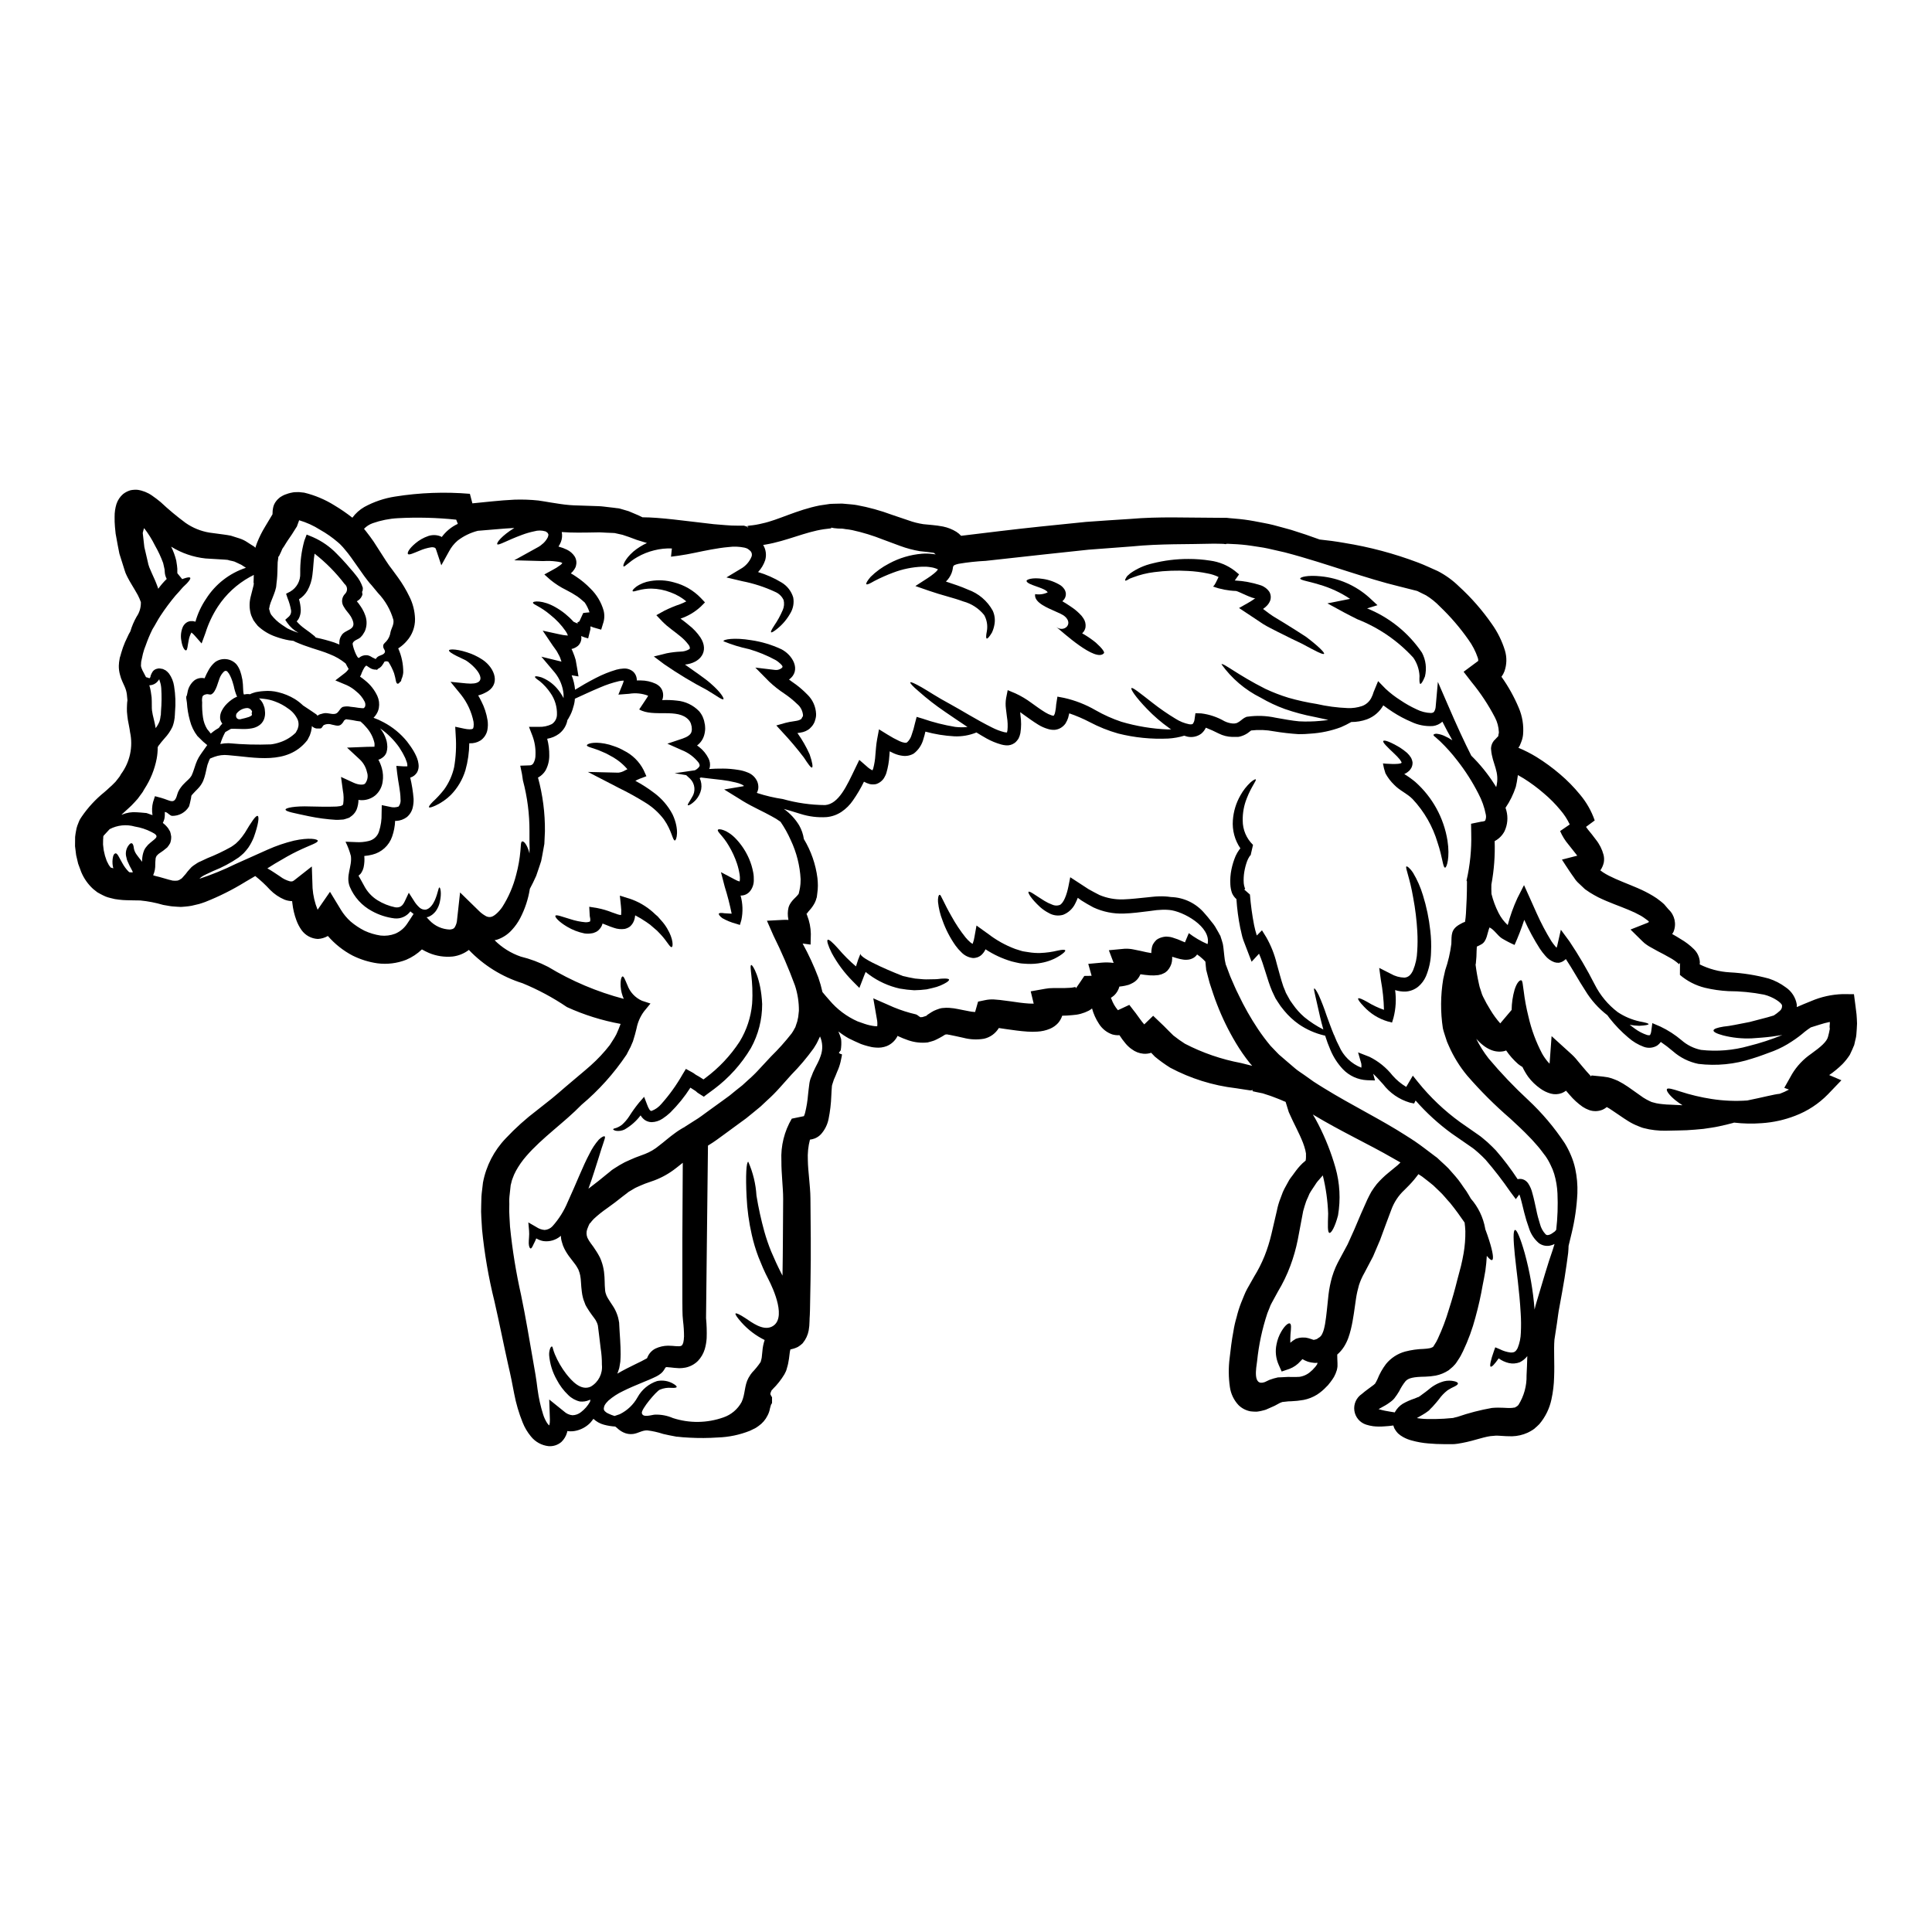 <?xml version="1.0" encoding="UTF-8"?>
<!-- Uploaded to: ICON Repo, www.iconrepo.com, Generator: ICON Repo Mixer Tools -->
<svg fill="#000000" width="800px" height="800px" version="1.1" viewBox="144 144 512 512" xmlns="http://www.w3.org/2000/svg">
 <g>
  <path d="m491.71 507.16c0-0.047 0.043-0.047 0.043-0.047l0.066-0.062 0.422-0.469c0.203-0.184 0.379-0.395 0.531-0.621 0.102-0.121 0.191-0.254 0.27-0.395l0.066-0.199 0.043-0.223-0.508 0.047-0.426-0.023c-0.043 0-0.422-0.043-0.789-0.109l0.004-0.004c-0.309-0.055-0.609-0.129-0.902-0.223-0.477-0.172-0.938-0.391-1.375-0.648-0.152 0.156-0.336 0.336-0.531 0.555-0.781 0.898-1.773 1.59-2.883 2.019l-2.086 0.711-0.789-1.773c-0.762-1.703-0.965-3.609-0.574-5.434 0.227-1.207 0.664-2.363 1.285-3.418 0.996-1.688 1.906-2.305 2.262-2.109 0.422 0.223 0.309 1.242 0.152 2.91-0.043 0.621-0.066 1.398-0.043 2.195h0.004c0.426-0.387 0.895-0.723 1.398-1l0.031-0.047 0.133-0.023c0.527-0.191 1.082-0.297 1.641-0.312 0.289 0 0.574 0 0.863 0.023l0.73 0.152c0.621 0.176 1.09 0.359 1.355 0.445 0.055 0 0.105-0.008 0.156-0.023 0.043-0.02 0.395-0.062 0.395-0.062h-0.199c0.332-0.027 0.645-0.164 0.887-0.395 0.496-0.242 0.883-0.664 1.086-1.18 0.164-0.34 0.297-0.695 0.395-1.062 0.109-0.488 0.219-0.789 0.332-1.488 0.395-2.305 0.578-4.812 0.91-7.766 0.191-1.598 0.508-3.176 0.953-4.723 0.266-0.883 0.582-1.754 0.953-2.598 0.355-0.82 0.664-1.352 1.02-2.039 0.73-1.355 1.445-2.684 2.152-3.996 0.598-1.332 1.18-2.637 1.773-3.938 1.152-2.754 2.281-5.391 3.418-7.871 0.289-0.664 0.75-1.465 1.109-2.152h0.004c0.434-0.688 0.906-1.355 1.414-1.996 0.938-1.086 1.973-2.09 3.086-2.992 0.867-0.707 1.684-1.398 2.484-2.043 0.25-0.219 0.484-0.445 0.707-0.688-0.684-0.395-1.375-0.789-2.082-1.18-6.234-3.613-13.598-6.988-21.145-11.535 0.445 0.688 0.934 1.598 1.488 2.664 1.871 3.648 3.379 7.473 4.504 11.414 1.168 4.113 1.402 8.434 0.688 12.648-0.789 3.059-1.797 4.746-2.262 4.656-0.555-0.086-0.445-2.106-0.355-5.117-0.125-3.414-0.602-6.801-1.418-10.117l-0.645 0.73c-0.332 0.395-0.551 0.641-0.789 0.91l-0.293 0.395c-0.031 0.043-0.059 0.086-0.086 0.129l-0.199 0.312-0.789 1.18c-0.223 0.375-0.555 0.82-0.73 1.18l-0.445 1.043c-0.172 0.348-0.328 0.703-0.465 1.07l-0.395 1.219c-0.285 0.852-0.492 1.727-0.621 2.617-0.395 2.039-0.789 4.125-1.18 6.254-0.469 2.356-1.129 4.672-1.969 6.922-0.883 2.375-1.984 4.656-3.293 6.824-0.523 0.953-1.059 1.93-1.598 2.93v-0.004c-0.266 0.457-0.48 0.941-0.645 1.441l-0.555 1.379c-1.363 4.109-2.273 8.355-2.715 12.664-0.219 1.773-1.238 6.766 2.043 5.57 0.422-0.199 0.73-0.355 1.219-0.578 0.734-0.273 1.484-0.496 2.25-0.66 0.621 0 1.242-0.066 1.867-0.086l0.91-0.047 0.684 0.023c1 0.023 1.621 0 2.309-0.043v-0.004c1.176-0.184 2.262-0.734 3.106-1.574l0.109-0.09 0.043-0.043zm28.199 7.086c0.035-0.039 0.074-0.074 0.117-0.102l0.289-0.176 0.531-0.395c0.711-0.508 1.199-0.887 1.867-1.418h-0.004c1.152-0.992 2.508-1.711 3.973-2.109 0.906-0.215 1.848-0.215 2.754 0 0.621 0.156 0.91 0.355 0.934 0.578 0.023 0.223-0.289 0.488-0.789 0.75-0.68 0.305-1.34 0.66-1.965 1.066-0.887 0.688-1.664 1.5-2.309 2.418-0.422 0.531-1.086 1.332-1.688 1.969l-0.707 0.707-0.109 0.148c-0.055 0.043-0.105 0.086-0.156 0.137l-0.109 0.086c-0.484 0.379-0.996 0.719-1.531 1.023-0.555 0.312-1.086 0.598-1.508 0.863 0.066 0.023 0.109 0.023 0.176 0.047 1.074 0.16 2.156 0.23 3.242 0.219 1.18 0.023 2.441-0.023 3.75-0.086 0.617-0.047 1.262-0.113 1.93-0.156l0.512-0.043v-0.004c0.098-0.039 0.203-0.07 0.309-0.09l0.82-0.195c2.973-1.027 6.019-1.816 9.117-2.363 2.281-0.219 4.035 0.09 5.117 0 0.598 0 0.93-0.199 0.863-0.066-0.02 0.043 0.066-0.02 0.18-0.086l0.266-0.156 0.27-0.152 0.109-0.109 0.242-0.223v-0.004c1.469-2.344 2.219-5.066 2.152-7.828 0.109-1.664 0.133-3.375 0.195-5.117h0.004c-0.535 0.695-1.227 1.258-2.016 1.641-0.922 0.348-1.926 0.414-2.887 0.199-0.969-0.23-1.883-0.652-2.684-1.242-1.066 1.531-1.82 2.332-2.129 2.195-0.312-0.133 0-1.727 0.867-4.125l0.355-1 1.219 0.512h-0.004c0.883 0.449 1.836 0.742 2.82 0.867 0.977 0.043 1.398-0.199 1.906-1.199 0.52-1.293 0.805-2.668 0.84-4.059 0.086-1.723 0.07-3.449-0.043-5.168-0.332-5.949-1.152-11.414-1.551-15.422-0.398-4.008-0.488-6.566 0.066-6.633 0.465-0.066 1.441 2.219 2.551 6.144 1.344 4.891 2.223 9.898 2.617 14.957 0.152-0.707 0.332-1.375 0.531-2.019 0.824-2.754 1.574-5.301 2.285-7.629 0.684-2.262 1.332-4.305 1.969-6.102 0.195-0.555 0.355-1.09 0.508-1.621h0.004c-0.414 0.211-0.855 0.359-1.309 0.445-1.008 0.168-2.039-0.078-2.863-0.688-1.23-1.055-2.141-2.441-2.617-3.992-0.496-1.359-0.918-2.742-1.266-4.148-0.355-1.402-0.664-2.816-1.062-4.148-0.066-0.199-0.156-0.395-0.223-0.602l-0.93 1.242-1.422-1.91v0.004c-2.039-2.965-4.238-5.816-6.59-8.543-0.598-0.641-1.262-1.262-1.93-1.863-0.664-0.598-1.266-1.109-2.109-1.664-1.617-1.129-3.238-2.262-4.902-3.394v0.004c-3.516-2.559-6.738-5.5-9.605-8.766l-0.395 0.789-1.152-0.242v-0.004c-2.816-0.836-5.301-2.547-7.082-4.883-0.93-1.02-1.77-1.969-2.617-2.754l0.488 1.773-2.082-0.066h-0.004c-2.441-0.109-4.746-1.156-6.434-2.926-1.375-1.469-2.481-3.164-3.262-5.016-0.551-1.27-1.031-2.562-1.441-3.883-0.066 0-0.109-0.023-0.199-0.023h-0.004c-2.41-0.562-4.699-1.57-6.742-2.969-1.457-1.023-2.773-2.242-3.902-3.617-0.312-0.395-0.621-0.789-0.934-1.18-0.242-0.395-0.508-0.789-0.789-1.18l-0.395-0.621-0.109-0.152c-0.043-0.066 0.023 0.066-0.09-0.176l-0.043-0.09-0.176-0.355c-0.219-0.488-0.445-0.977-0.688-1.465-1.332-3.148-2.062-6.723-3.438-9.871l-1.969 2.129-1-2.617c-0.395-1.023-0.789-2.043-1.18-3.086-0.395-1.043-0.531-2.129-0.824-3.215v-0.008c-0.512-2.531-0.852-5.098-1.02-7.676-0.512-0.441-0.914-0.996-1.18-1.621-0.254-0.742-0.398-1.516-0.43-2.297-0.074-1.32 0.023-2.644 0.289-3.938 0.25-1.227 0.621-2.422 1.109-3.574 0.273-0.602 0.609-1.172 1-1.707 0.066-0.086 0.176-0.195 0.266-0.309h-0.004c-1.492-2.184-2.195-4.812-1.992-7.453 0.164-2.328 0.852-4.59 2.016-6.613 0.711-1.281 1.617-2.441 2.688-3.441 0.754-0.641 1.242-0.863 1.355-0.789 0.289 0.289-1.133 1.844-2.363 5.016v0.004c-0.754 1.867-1.121 3.867-1.086 5.879-0.012 2.441 0.977 4.777 2.731 6.473l-0.578 2.508c0.066 0.27-0.199 0.223-0.395 0.621v0.004c-0.227 0.355-0.422 0.734-0.574 1.133-0.344 0.926-0.594 1.887-0.758 2.859-0.168 1.004-0.223 2.023-0.152 3.039 0.039 0.418 0.125 0.828 0.266 1.223 0.043 0.043 0.066 0.152 0.109 0.199-0.066 0.066-0.152 0.199-0.176 0.223l-0.043 0.043 1.488 1.309h-0.004c0.219 2.719 0.586 5.422 1.105 8.102 0.191 0.93 0.426 1.848 0.715 2.754l1.375-1.375 1.152 1.863c1.238 2.18 2.168 4.527 2.754 6.965 0.621 2.195 1.133 4.238 1.754 6.059 0.176 0.422 0.355 0.867 0.531 1.285l0.109 0.312 0.023 0.062 0.02 0.023 0.066 0.133 0.355 0.641c0.242 0.422 0.469 0.824 0.688 1.242 0.242 0.336 0.465 0.664 0.707 1l0.004 0.004c0.871 1.266 1.898 2.414 3.062 3.418 1.555 1.273 3.246 2.375 5.039 3.281-0.336-1.152-0.598-2.238-0.844-3.238-0.555-2.398-0.977-4.281-1.266-5.57-0.293-1.285-0.465-1.996-0.312-2.062 0.152-0.066 0.578 0.512 1.18 1.73l0.004 0.004c0.785 1.766 1.48 3.57 2.086 5.41 0.574 1.531 1.18 3.305 1.969 5.191 0.086 0.086 0.152 0.176 0.129 0.242v0.004c0.348 0.918 0.754 1.816 1.219 2.684 1.117 2.625 3.246 4.688 5.902 5.723 0.051-0.371 0.043-0.746-0.023-1.109l-0.844-2.949 3.016 1.18h0.004c2.371 1.172 4.453 2.856 6.098 4.93 1.043 1.199 2.273 2.227 3.641 3.039l1.75-2.977 1.355 1.688c3.238 4.023 6.996 7.598 11.18 10.629 1.645 1.129 3.238 2.262 4.836 3.371 0.789 0.512 1.641 1.312 2.441 1.969 0.754 0.711 1.488 1.398 2.176 2.129v-0.004c2.102 2.418 4.035 4.977 5.793 7.656 0.594-0.156 1.227-0.086 1.773 0.199 0.398 0.215 0.738 0.516 0.996 0.887 0.531 0.801 0.914 1.684 1.133 2.617 0.441 1.531 0.707 2.973 1.02 4.328v0.004c0.254 1.305 0.59 2.594 1 3.859 0.254 1.004 0.758 1.926 1.465 2.684 0.172 0.191 0.434 0.273 0.684 0.223 0.371-0.062 0.719-0.207 1.023-0.422l0.73-0.508h0.004c0.141-0.141 0.273-0.289 0.391-0.445 0.367-3.195 0.477-6.414 0.336-9.629-0.078-1.758-0.367-3.5-0.867-5.191-0.246-0.812-0.566-1.605-0.953-2.359-0.402-0.871-0.883-1.703-1.441-2.484 0 0-0.066-0.113-0.09-0.113l-0.043-0.043-0.109-0.152-0.242-0.312-0.465-0.621c-0.336-0.395-0.602-0.824-0.977-1.219-0.73-0.789-1.398-1.641-2.219-2.441-1.531-1.621-3.262-3.215-5.082-4.902l-0.004-0.004c-4.086-3.523-7.914-7.336-11.445-11.414-1.98-2.383-3.617-5.035-4.859-7.871-0.355-0.727-0.648-1.484-0.863-2.266-0.242-0.789-0.535-1.574-0.711-2.398l-0.004 0.004c-0.656-4.32-0.625-8.715 0.09-13.027 0 0 0.512-2.281 0.531-2.363v0.004c0.777-2.262 1.32-4.598 1.625-6.969 0.086-2.398-0.176-3.836 2.262-5.211l0.789-0.422 0.578-0.223c0.117-0.734 0.199-1.473 0.242-2.215 0.152-2.531 0.27-5.082 0.27-8.297v-0.219l-0.113-0.199h-0.004c0.934-4.074 1.352-8.246 1.246-12.422l-0.043-2.641 2.703-0.555c0.18 0 0.336-0.043 0.512-0.066v-0.004c0.102-0.035 0.203-0.066 0.312-0.086 0.109-0.09 0.176-0.023 0.199-0.09 0.242-0.512 0.309-1.094 0.18-1.648-0.375-1.938-1.039-3.805-1.969-5.547-1.586-3.113-3.469-6.062-5.629-8.809-1.367-1.781-2.867-3.457-4.484-5.016-0.555-0.488-1-0.887-1.285-1.152-0.355-0.242-0.531-0.445-0.488-0.598 0.043-0.152 0.289-0.242 0.73-0.289 0.688 0.062 1.363 0.234 1.996 0.508 0.785 0.348 1.543 0.754 2.262 1.223-0.867-1.508-1.75-3.172-2.637-4.926-0.695 0.637-1.574 1.039-2.508 1.156-1.977 0.129-3.957-0.254-5.746-1.113-1.699-0.719-3.332-1.59-4.879-2.594-0.867-0.578-1.684-1.133-2.531-1.773-0.961 1.707-2.496 3.019-4.332 3.703-1.328 0.477-2.734 0.719-4.148 0.711-0.891 0.512-1.809 0.969-2.754 1.375-2.586 0.965-5.301 1.539-8.055 1.707-1.055 0.105-2.113 0.148-3.172 0.137-2.199-0.145-4.394-0.395-6.566-0.758-1.973-0.379-3.992-0.453-5.988-0.219l-0.18 0.133c-0.219 0.176-0.508 0.395-0.789 0.598-0.617 0.406-1.301 0.707-2.019 0.887-0.309 0.09-0.633 0.121-0.957 0.09h-1.086c-1.23-0.035-2.441-0.336-3.543-0.891-1.117-0.574-2.266-1.09-3.434-1.551-0.285 0.605-0.695 1.145-1.203 1.574-1.066 0.797-2.43 1.082-3.727 0.789-0.266-0.066-0.508-0.152-0.789-0.242l0.004-0.004c-1.379 0.418-2.801 0.672-4.238 0.758-4.469 0.207-8.949-0.242-13.289-1.336-2.606-0.738-5.125-1.75-7.519-3.012-1.75-0.914-3.566-1.691-5.434-2.332-0.043 0.133-0.066 0.289-0.109 0.422h-0.004c-0.082 0.516-0.242 1.016-0.469 1.488l-0.422 0.789 0.004-0.004c-0.207 0.297-0.453 0.559-0.734 0.789-0.582 0.496-1.301 0.805-2.062 0.883-0.621 0.043-1.246-0.035-1.84-0.219-0.934-0.27-1.82-0.664-2.641-1.18-1.441-0.887-2.684-1.82-3.906-2.684-0.289-0.195-0.551-0.395-0.82-0.598 0.023 0.289 0.043 0.578 0.066 0.844l0.004-0.004c0.234 1.566 0.227 3.16-0.023 4.723-0.102 0.512-0.273 1.004-0.508 1.465-0.211 0.316-0.449 0.613-0.715 0.887l-0.395 0.312v-0.004c-0.625 0.426-1.375 0.629-2.129 0.578-0.441-0.031-0.879-0.105-1.305-0.223-1.355-0.375-2.656-0.91-3.887-1.594-0.953-0.535-1.84-1.066-2.703-1.598-1.852 0.754-3.84 1.102-5.836 1.02-2.602-0.141-5.184-0.559-7.695-1.246-0.137 0.648-0.309 1.285-0.512 1.91-0.391 1.547-1.289 2.914-2.551 3.887-0.879 0.527-1.91 0.742-2.93 0.617-0.789-0.094-1.559-0.305-2.285-0.617-0.422-0.18-0.789-0.395-1.18-0.578-0.043 0.422-0.066 0.824-0.09 1.219h-0.004c-0.09 1.523-0.355 3.035-0.785 4.504-0.102 0.355-0.254 0.699-0.445 1.02-0.199 0.414-0.477 0.785-0.82 1.09-0.422 0.395-0.93 0.691-1.488 0.859-0.531 0.102-1.082 0.102-1.617 0-0.547-0.148-1.078-0.363-1.574-0.641-0.84 1.734-1.82 3.394-2.926 4.973-0.801 1.176-1.816 2.191-2.992 2.988-1.191 0.805-2.566 1.293-3.996 1.422-2.324 0.148-4.656-0.137-6.875-0.84-1.641-0.512-3.086-0.953-4.441-1.332 1.641 1.164 3.023 2.648 4.062 4.367 0.637 1.121 1.059 2.348 1.242 3.617 1.914 3.164 3.141 6.695 3.602 10.363 0.07 0.652 0.109 1.309 0.113 1.965-0.004 0.699-0.055 1.395-0.16 2.082l-0.109 0.891-0.043 0.199c-0.02 0.043-0.031 0.086-0.043 0.133l-0.066 0.18-0.109 0.395c-0.082 0.234-0.18 0.465-0.293 0.688-0.395 0.75-0.887 1.445-1.465 2.062-0.164 0.176-0.32 0.363-0.465 0.555-0.023 0.062-0.055 0.121-0.09 0.18 0 0.047-0.195 0.066-0.195 0.066 0.086 0.152 0.152 0.316 0.195 0.488 0.613 1.555 0.945 3.207 0.977 4.879l-0.066 2.844-2.113-0.281c1.602 2.906 2.996 5.926 4.172 9.031 0.438 1.254 0.801 2.535 1.086 3.836 0.555 0.664 1.152 1.379 1.844 2.152 2.027 2.414 4.582 4.332 7.461 5.613 0.848 0.266 1.664 0.621 2.555 0.867 0.449 0.129 0.91 0.234 1.375 0.309 0.379 0.074 0.766 0.113 1.152 0.113 0.043-0.02 0.086-0.027 0.133-0.027 0.062-0.621 0.031-1.246-0.098-1.859l-0.953-5.512 5.387 2.363c1.906 0.789 3.875 1.422 5.883 1.883 0.598 0.152 1.152 1.02 1.574 0.707v0.004c0.043 0.016 0.086 0.023 0.133 0.023l0.219-0.066 0.422-0.133 0.445-0.152c0.156-0.043 0.09-0.09 0.133-0.133l0.004-0.004c0.055-0.078 0.133-0.137 0.219-0.176l0.957-0.621v-0.004c0.438-0.281 0.906-0.512 1.398-0.688l0.82-0.289 0.09-0.023c0.043 0 0.395-0.086 0.395-0.086l0.133-0.023 0.242-0.02c0.523-0.055 1.047-0.07 1.574-0.047 0.602 0.047 0.867 0.09 1.312 0.133 1.508 0.242 2.754 0.555 3.938 0.754l-0.004 0.004c0.562 0.121 1.133 0.191 1.707 0.219l0.789-2.754 1.891-0.395h-0.004c0.766-0.16 1.547-0.219 2.328-0.176 0.578 0.043 1.09 0.086 1.574 0.133 0.91 0.129 1.82 0.242 2.754 0.355 1.75 0.266 3.461 0.508 5.016 0.598 0.422 0.023 0.82 0.023 1.18 0.023l-0.789-3.262 3.75-0.664 0.004-0.004c0.723-0.137 1.461-0.203 2.195-0.199h1.641c1.02 0 1.969 0 2.754-0.066h0.004c0.352-0.016 0.699-0.059 1.043-0.133 0.113-0.012 0.227-0.035 0.336-0.07l0.109-0.023c0.039 0.117 0.09 0.23 0.152 0.336 0.047 0 2.219-3.262 2.219-3.262 0.641 0 1.285 0 1.93-0.043l-0.887-3.148 3.66-0.336c0.984-0.078 1.973-0.055 2.949 0.066h0.113l-1.266-3.348 4.195-0.395c0.836-0.035 1.668 0.039 2.484 0.219 0.598 0.113 1.18 0.242 1.75 0.359 1.043 0.242 1.996 0.465 2.816 0.574h0.004c0.004-0.453 0.047-0.906 0.133-1.355 0.055-0.32 0.152-0.633 0.285-0.926 0.242-0.438 0.551-0.836 0.91-1.184l0.043-0.02 0.023-0.023c0.156-0.094 0.305-0.199 0.445-0.309 0.066-0.023 0.152-0.043 0.152-0.043l0.156-0.09 0.152-0.066c0.176-0.066 0.355-0.109 0.531-0.176l0.004-0.004c0.352-0.09 0.707-0.152 1.066-0.176l0.621 0.043c0.363 0.023 0.719 0.09 1.062 0.199 0.945 0.281 1.863 0.629 2.758 1.043 0.199 0.09 0.395 0.176 0.578 0.242l1.02-2.441v0.004c1.531 1.164 3.203 2.141 4.973 2.902 1.062-4.57-6.523-8.762-10.184-9.055v0.004c-0.863-0.082-1.734-0.082-2.598 0-0.789 0-1.93 0.242-2.906 0.332-2.043 0.242-4.195 0.555-6.523 0.621h0.004c-2.769 0.102-5.523-0.457-8.035-1.621-1.129-0.598-2.215-1.219-3.215-1.863-0.336-0.242-0.621-0.465-0.934-0.688-0.199 0.52-0.43 1.031-0.684 1.531-0.656 1.355-1.797 2.418-3.199 2.969-1.289 0.375-2.68 0.199-3.836-0.488-0.824-0.426-1.59-0.957-2.285-1.574-2.394-2.215-3.258-3.769-3.059-4.016 0.289-0.312 1.75 0.867 4.234 2.398 0.652 0.398 1.344 0.73 2.062 0.996 0.617 0.285 1.324 0.32 1.969 0.09 1-0.422 1.867-2.641 2.332-4.992l0.465-2.363 2.152 1.398c0.867 0.578 1.773 1.156 2.684 1.754 0.93 0.523 1.887 1.035 2.863 1.531l-0.004 0.004c2.023 0.859 4.215 1.266 6.41 1.18 2.043-0.066 4.148-0.336 6.211-0.531 1.066-0.09 1.934-0.242 3.148-0.27l0.004 0.004c1.074-0.047 2.152 0.012 3.215 0.176 3.465 0.105 6.723 1.688 8.941 4.352 0.531 0.574 1.129 1.309 1.773 2.152h0.004c0.363 0.418 0.695 0.863 0.992 1.328 0.312 0.531 0.621 1.086 0.957 1.664l0.242 0.465 0.129 0.219 0.066 0.109 0.023 0.066c0.043 0.113-0.023-0.129 0.066 0.223 0.109 0.289 0.199 0.598 0.289 0.887 0.086 0.289 0.176 0.598 0.27 0.934 0.09 0.336 0.109 0.789 0.176 1.18 0.066 0.711 0.152 1.465 0.242 2.219l0.004 0.008c0.047 0.59 0.145 1.176 0.289 1.75l0.043 0.199v0.066l0.199 0.488 0.395 1.062c0.289 0.711 0.531 1.512 0.844 2.176 0.621 1.375 1.18 2.816 1.969 4.328l-0.004 0.004c1.5 3.16 3.227 6.207 5.168 9.117 1.027 1.527 2.129 3.004 3.309 4.418 0.621 0.664 1.262 1.312 1.887 1.969l0.395 0.395 0.602 0.512 1.18 1.02c0.824 0.688 1.617 1.375 2.441 2.086 0.824 0.711 1.641 1.18 2.465 1.773s1.641 1.18 2.461 1.75c0.82 0.57 1.82 1.129 2.707 1.707 7.363 4.547 15.105 8.297 21.828 12.621v0.008c1.676 1.027 3.297 2.137 4.859 3.328 0.754 0.574 1.512 1.152 2.262 1.707l0.555 0.422 0.27 0.195 0.266 0.199 0.113 0.109 0.953 0.891c0.641 0.598 1.262 1.129 1.887 1.773 0.621 0.707 1.219 1.398 1.82 2.062 1.219 1.355 2 2.727 2.953 3.992 0.422 0.664 0.82 1.332 1.18 1.969l-0.004 0.004c1.969 2.242 3.289 4.981 3.816 7.918v0.117c0.422 1.086 0.75 2.109 1.043 2.996 1.02 3.195 1.262 5.059 0.789 5.258-0.27 0.109-0.73-0.289-1.402-1.109-0.062 1.285-0.195 2.574-0.375 3.906-0.133 0.664-0.242 1.355-0.359 2.019-0.113 0.664-0.242 1.262-0.375 1.91-0.445 2.594-1.09 5.547-1.887 8.406h0.004c-0.816 3.106-1.926 6.129-3.305 9.027-0.383 0.84-0.832 1.641-1.355 2.398l-0.395 0.598-0.086 0.133c-0.047 0.066-0.312 0.395-0.312 0.395l-0.047 0.043-0.195 0.199-0.199 0.223v0.004c-0.098 0.105-0.199 0.199-0.312 0.289-0.289 0.266-0.621 0.531-0.934 0.789v-0.004c-1.039 0.68-2.199 1.156-3.414 1.398-0.91 0.16-1.832 0.258-2.758 0.285-3.059 0.047-4.481 0.336-5.254 1.219v0.004c-0.648 0.816-1.207 1.703-1.664 2.641-0.199 0.336-0.395 0.645-0.621 0.977l-0.355 0.488-0.176 0.242-0.09 0.133-0.043 0.043-0.355 0.395c-0.281 0.258-0.578 0.492-0.891 0.711-0.34 0.254-0.695 0.492-1.062 0.707-0.688 0.395-1.312 0.73-1.867 1.043 0.555 0.156 1.109 0.312 1.688 0.422 0.93 0.18 1.793 0.312 2.617 0.445h0.004c0.023-0.051 0.047-0.102 0.066-0.156 0.484-0.852 1.168-1.574 1.996-2.109 1.012-0.582 2.082-1.059 3.195-1.418 0.316-0.113 0.625-0.242 0.93-0.391zm3.746-13.227h0.023l0.195-0.199c0.023-0.027 0.039-0.055 0.047-0.086l0.219-0.359h0.004c0.344-0.504 0.645-1.035 0.891-1.594 1.176-2.519 2.16-5.125 2.945-7.789 0.867-2.703 1.574-5.191 2.219-7.809 0.332-1.238 0.664-2.484 0.977-3.68 0.266-1.133 0.508-2.262 0.688-3.328l0.004-0.004c0.336-1.957 0.492-3.938 0.465-5.922-0.023-0.789-0.109-1.551-0.199-2.262-1.129-1.641-2.363-3.371-3.836-5.191-0.934-0.977-1.844-2.215-2.887-3.148l-1.551-1.488c-0.578-0.508-1.312-1.043-1.969-1.574l-1.02-0.789-0.957-0.621v-0.004c-0.055 0.02-0.094 0.062-0.109 0.117-0.355 0.441-0.641 0.863-1.043 1.332-0.887 1.062-1.793 1.969-2.594 2.754h-0.004c-1.551 1.445-2.738 3.242-3.461 5.238-0.953 2.551-1.969 5.234-2.973 8.004-0.621 1.422-1.238 2.887-1.863 4.371-0.73 1.375-1.488 2.793-2.219 4.215v0.004c-0.352 0.609-0.672 1.238-0.953 1.883-0.176 0.508-0.395 0.91-0.555 1.484-0.34 1.172-0.605 2.367-0.785 3.574-0.395 2.551-0.688 5.438-1.379 8.207-0.184 0.75-0.406 1.492-0.664 2.219-0.297 0.809-0.676 1.582-1.129 2.309-0.492 0.781-1.102 1.484-1.801 2.086v0.133c-0.02 0.617 0.047 1.18 0.066 2.172v0.824c0 0.293-0.113 0.664-0.176 0.996-0.184 0.633-0.438 1.242-0.758 1.816-0.293 0.477-0.609 0.938-0.949 1.379l-0.395 0.488-0.199 0.266-0.422 0.426v-0.004c-0.75 0.816-1.602 1.531-2.531 2.133-1.086 0.676-2.289 1.148-3.543 1.395-1.094 0.195-2.199 0.312-3.309 0.355l-0.75 0.023-0.535 0.062-1.062 0.113c-0.242 0.066-0.355 0.176-0.578 0.219l-1.465 0.789-1.398 0.621-0.707 0.312-0.09 0.043c-0.043 0.023-0.312 0.109-0.312 0.109s-0.332 0.09-0.332 0.09l-0.598 0.152v0.004c-0.43 0.102-0.867 0.176-1.309 0.223-0.543 0.004-1.082-0.027-1.617-0.09-1.211-0.219-2.324-0.797-3.199-1.66-1.234-1.324-2.035-3-2.281-4.793-0.367-2.539-0.391-5.113-0.066-7.656 0.289-2.461 0.512-4.527 1-7.086 0.191-1.262 0.473-2.504 0.84-3.727 0.309-1.293 0.703-2.559 1.184-3.797 0.531-1.242 1.043-2.707 1.621-3.727 0.617-1.086 1.219-2.152 1.82-3.215h-0.004c1.09-1.754 2.023-3.598 2.797-5.512 0.746-1.883 1.352-3.816 1.816-5.789 0.488-2.129 0.977-4.195 1.445-6.211 0.219-1.137 0.547-2.254 0.977-3.328l0.598-1.598c0.242-0.555 0.516-1.098 0.82-1.621 0.293-0.531 0.578-1.043 0.867-1.574h-0.004c0.27-0.414 0.559-0.812 0.867-1.199l0.844-1.152 0.199-0.266 0.199-0.242 0.129-0.18 0.578-0.664 0.004-0.004c0.453-0.508 0.953-0.977 1.488-1.395l0.062-0.066v-0.004c0.066-0.363 0.098-0.734 0.09-1.105-0.023-0.242 0-0.469 0-0.73l-0.176-0.91c-0.172-0.668-0.379-1.324-0.625-1.969-1.02-2.621-2.484-5.191-3.504-7.547l-0.27-0.598-0.133-0.445-0.27-0.867c-0.152-0.465-0.289-0.93-0.422-1.375l-0.617-0.242c-0.891-0.422-1.797-0.73-2.754-1.109s-1.773-0.574-2.707-0.91c-0.578-0.109-1.152-0.242-1.75-0.355l-0.891-0.199c-0.043 0-0.086-0.395-0.086-0.395l-0.223 0.156h-0.441c-1.219-0.195-2.465-0.355-3.75-0.574v0.004c-6.078-0.715-11.969-2.559-17.371-5.434-1.414-0.887-2.773-1.863-4.059-2.93-0.332-0.336-0.641-0.664-0.977-1.02-0.672 0.227-1.379 0.309-2.082 0.246-1.105-0.102-2.16-0.512-3.043-1.184-0.328-0.211-0.633-0.457-0.91-0.73-0.266-0.242-0.488-0.488-0.684-0.707-0.617-0.727-1.18-1.488-1.691-2.289-0.633 0.043-1.273-0.027-1.883-0.199-1.469-0.504-2.719-1.5-3.543-2.816-0.828-1.254-1.449-2.633-1.844-4.086l-0.176 0.18v0.004c-0.223 0.152-0.449 0.293-0.684 0.422-1.359 0.699-2.848 1.102-4.375 1.18-0.953 0.109-1.82 0.133-2.66 0.152-0.234 0.711-0.602 1.367-1.086 1.934-0.605 0.664-1.348 1.188-2.176 1.531-1.051 0.438-2.168 0.691-3.305 0.75-0.871 0.059-1.746 0.059-2.617 0-2.066-0.129-3.906-0.422-5.68-0.664-0.645-0.109-1.285-0.195-1.934-0.289-0.871 1.445-2.289 2.469-3.934 2.84-1.816 0.309-3.68 0.223-5.461-0.246-1.422-0.289-2.66-0.617-3.684-0.789l-0.574-0.09c-0.043 0 0-0.043-0.043-0.043h-0.066v0.004c-0.066 0.023-0.133 0.035-0.203 0.043-0.09 0.043-0.109-0.09-0.395 0.109l-0.641 0.395c-0.422 0.242-0.934 0.531-1.398 0.754-0.223 0.109-0.535 0.266-0.664 0.312l-0.445 0.152-0.445 0.133-0.219 0.066-0.109 0.02c-0.047 0.023-0.555 0.156-0.555 0.156v0.004c-1.727 0.191-3.473 0.004-5.117-0.555-0.992-0.336-1.965-0.73-2.91-1.184-0.02 0.043-0.02 0.086-0.043 0.152v0.004c-0.602 1.152-1.59 2.055-2.793 2.551-0.93 0.359-1.934 0.492-2.93 0.391-0.73-0.047-1.449-0.18-2.152-0.391-0.641-0.156-1.332-0.395-1.773-0.555-1.129-0.465-2.195-1-3.215-1.488h-0.004c-0.961-0.543-1.883-1.16-2.754-1.844 0.297 0.664 0.539 1.344 0.734 2.043 0.098 0.992 0.062 1.992-0.113 2.973l-0.445 0.578v0.152l0.422 0.242 0.223 0.023 0.086 0.043 0.043 0.09-0.043 0.395c-0.109 0.488-0.199 0.977-0.312 1.465l0.004 0.004c-0.215 0.93-0.527 1.836-0.93 2.703-0.262 0.688-0.551 1.375-0.863 2.062l-0.395 1.219-0.086 0.312-0.023 0.066c0 0.109-0.023 0.109-0.023 0.289-0.066 0.668-0.109 1.621-0.152 2.488v-0.004c-0.074 2.019-0.312 4.031-0.711 6.012-0.293 1.516-0.992 2.926-2.019 4.082-0.465 0.496-1.031 0.883-1.664 1.133-0.406 0.152-0.832 0.258-1.262 0.312-0.465 1.777-0.648 3.617-0.559 5.453 0.02 1.488 0.176 3.062 0.332 4.746 0.133 1.531 0.355 3.727 0.355 5.367 0.023 3.508 0.066 7.086 0.09 10.738 0.023 3.652 0 7.254-0.066 10.961-0.043 2.461-0.086 4.926-0.133 7.34l-0.02 0.91-0.023 0.445v0.219l-0.023 0.469c-0.043 0.289-0.043 0.934-0.066 1.551l-0.004 0.004c-0.008 0.793-0.078 1.582-0.219 2.363-0.223 1.211-0.75 2.348-1.531 3.305l-0.086 0.109-0.09 0.09c-0.355 0.328-0.742 0.617-1.156 0.867-0.336 0.164-0.684 0.305-1.043 0.422l-0.754 0.199-0.176 0.02c-0.113 0.387-0.188 0.781-0.223 1.184-0.086 0.879-0.219 1.75-0.395 2.617-0.082 0.387-0.184 0.773-0.309 1.152l-0.066 0.266-0.152 0.469-0.09 0.199-0.395 0.789-0.004-0.004c-0.848 1.402-1.867 2.691-3.035 3.84l-0.199 0.242c-0.043-0.109-0.242 0.355-0.355 0.641h-0.004c-0.016 0.137-0.043 0.266-0.09 0.395-0.066 0.133 0.199 0.355 0.199 0.555l0.242 0.312v1.508c0 0.223-0.289 0.395-0.312 0.645l-0.242 0.867h0.004c-0.113 0.648-0.332 1.277-0.641 1.859-0.543 1.105-1.355 2.051-2.363 2.758l-0.422 0.289-0.199 0.156h-0.043v-0.004c-0.082 0.074-0.172 0.133-0.27 0.18-0.043 0.023-0.199 0.09-0.199 0.09l-1.18 0.574c-2.711 1.078-5.586 1.68-8.5 1.773-2.504 0.172-5.016 0.188-7.519 0.051-0.617-0.047-1.238-0.066-1.793-0.113l-0.824-0.086-0.422-0.043-0.395-0.023-0.219-0.043c-1.18-0.223-2.363-0.445-3.348-0.688l-0.004-0.004c-1.363-0.449-2.766-0.762-4.191-0.934-1.379-0.02-2.398 0.789-3.75 0.957-0.855 0.109-1.727-0.027-2.508-0.395-0.652-0.305-1.246-0.719-1.758-1.219l-0.445-0.355c-1.016-0.059-2.019-0.223-2.996-0.488-1.047-0.277-2.008-0.812-2.793-1.555-0.27 0.336-0.488 0.664-0.789 1-1.145 1.195-2.648 1.98-4.281 2.238-0.613 0.09-1.234 0.09-1.844 0-0.043 0.133-0.043 0.27-0.086 0.422-0.273 0.938-0.785 1.785-1.488 2.465-0.949 0.816-2.191 1.219-3.441 1.109-1.824-0.211-3.492-1.137-4.637-2.574-0.922-1.109-1.664-2.359-2.195-3.703-0.992-2.461-1.742-5.008-2.238-7.613-0.242-1.238-0.488-2.484-0.73-3.746-0.242-1.262-0.574-2.617-0.867-3.938-1.18-5.277-2.328-11.09-3.637-16.816v0.004c-1.559-6.266-2.652-12.637-3.285-19.059-0.09-2.129-0.336-4.059-0.223-6.32 0.047-1.062 0.023-2.262 0.133-3.215l0.336-2.863c0.832-4.422 2.938-8.504 6.059-11.746 2.539-2.707 5.305-5.191 8.266-7.43 1.332-1.043 2.617-2.086 3.906-3.086 1.152-0.934 2.363-1.996 3.57-3.039 2.465-2.129 4.769-3.973 6.809-5.789h-0.004c1.824-1.629 3.496-3.418 4.996-5.348 0.332-0.535 0.664-1.043 0.996-1.555l0.242-0.395 0.156-0.266 0.355-0.645c0.395-0.844 0.75-1.75 1.129-2.754-4.906-0.891-9.684-2.387-14.219-4.457-3.699-2.504-7.648-4.625-11.781-6.324-5.41-1.691-10.301-4.727-14.215-8.828-1.254 0.961-2.742 1.562-4.309 1.754-2.137 0.207-4.297-0.121-6.277-0.953-0.637-0.277-1.258-0.59-1.859-0.934-1.215 1.164-2.625 2.098-4.176 2.754-2.426 0.945-5.047 1.266-7.629 0.93-2.285-0.328-4.504-1.023-6.57-2.051-2.488-1.305-4.707-3.066-6.547-5.191-0.809 0.473-1.723 0.742-2.66 0.789-1.727-0.082-3.324-0.953-4.328-2.363-0.562-0.801-1.02-1.676-1.355-2.598-0.535-1.441-0.895-2.949-1.062-4.481-0.035-0.188-0.059-0.383-0.066-0.578-0.684-0.016-1.359-0.148-2-0.391-1.438-0.605-2.742-1.488-3.836-2.598-1.215-1.324-2.531-2.551-3.938-3.664-0.867 0.512-1.75 1.043-2.684 1.574v0.004c-3.352 2.062-6.879 3.828-10.539 5.277-0.555 0.176-1.023 0.395-1.664 0.555l-1.969 0.465c-0.562 0.105-1.133 0.18-1.707 0.223l-0.789 0.066-0.375 0.02h-0.133l-0.242-0.02-0.512-0.023c-0.641-0.066-1.355-0.066-1.969-0.176-0.613-0.109-1.219-0.199-1.824-0.312h0.004c-1.984-0.586-4.019-0.984-6.078-1.18-1.066-0.043-2.238 0-3.57-0.066-0.699-0.012-1.395-0.062-2.086-0.152l-1.109-0.156-1.18-0.289c-0.434-0.094-0.855-0.227-1.266-0.395-0.488-0.223-0.977-0.445-1.441-0.711l-0.711-0.395c-0.141-0.09-0.273-0.195-0.395-0.312l-0.73-0.578c-1.363-1.246-2.438-2.773-3.148-4.481-0.289-0.73-0.551-1.465-0.82-2.219l-0.531-2.262c-0.113-0.789-0.199-1.551-0.293-2.363 0-0.789 0-1.617 0.023-2.465 0.066-0.531 0.133-1.062 0.242-1.594h0.004c0.07-0.469 0.18-0.93 0.336-1.375l0.355-0.91 0.043-0.109c0-0.023 0.152-0.355 0.219-0.512 0.012-0.023 0.027-0.047 0.047-0.066 0.051-0.074 0.094-0.148 0.129-0.227l0.359-0.555c1.676-2.449 3.699-4.641 6.012-6.504 0.488-0.426 0.957-0.824 1.355-1.219l0.645-0.578 0.953-0.953c0.176-0.223 0.395-0.488 0.578-0.73l0.531-0.688c0-0.043 0.133-0.219 0.133-0.219l0.195-0.359v-0.004c2.383-3.191 3.266-7.262 2.422-11.156-0.109-0.953-0.395-2.172-0.578-3.238l-0.133-0.996-0.109-1.133-0.004-0.004c-0.023-0.656-0.016-1.312 0.023-1.969 0.012-0.363 0.047-0.727 0.109-1.09-0.066-0.531-0.109-1.062-0.152-1.574-0.086-0.688-0.273-1.359-0.555-1.996-0.223-0.465-0.422-0.91-0.621-1.375v0.004c-0.285-0.613-0.508-1.254-0.664-1.91-0.211-0.77-0.309-1.562-0.293-2.359 0.004-0.297 0.027-0.594 0.066-0.887l0.113-0.707 0.062-0.395 0.047-0.199 0.133-0.395 0.219-0.789 0.465-1.465h0.004c0.328-0.918 0.711-1.816 1.152-2.684 0.223-0.531 0.488-1.043 0.789-1.531 0.402-1.359 0.957-2.672 1.66-3.906 0.746-1.078 1.141-2.363 1.133-3.68v-0.176c-0.227-0.648-0.5-1.277-0.816-1.887-0.469-0.867-1.066-1.824-1.707-2.91-0.336-0.531-0.664-1.152-1.02-1.82-0.176-0.289-0.359-0.789-0.535-1.152l-0.109-0.336-0.109-0.312-0.152-0.488c-0.395-1.262-0.824-2.57-1.242-3.938-0.312-1.488-0.598-3.086-0.891-4.723l-0.105-0.559-0.184-1.836c-0.078-0.883-0.105-1.77-0.09-2.66-0.012-1.145 0.152-2.281 0.484-3.375 0.34-1.031 0.953-1.953 1.773-2.66 0.59-0.457 1.258-0.793 1.969-1 0.613-0.121 1.238-0.16 1.863-0.113 1.379 0.203 2.695 0.727 3.836 1.531 0.867 0.578 1.598 1.18 2.305 1.75l0.004 0.004c2.078 1.953 4.273 3.781 6.566 5.477 1.883 1.316 4.035 2.195 6.297 2.574 1.312 0.176 2.574 0.355 3.816 0.512 0.641 0.109 1.219 0.152 1.906 0.312 0.789 0.242 1.598 0.488 2.363 0.75 0.715 0.238 1.395 0.574 2.019 1 0.574 0.395 1.18 0.754 1.75 1.109 0.109 0.109 0.242 0.219 0.355 0.332 0.133-0.465 0.293-0.91 0.469-1.375 0.57-1.438 1.262-2.82 2.066-4.144l1.969-3.285c0-0.055 0.016-0.105 0.047-0.152-0.023-0.09 0-0.043 0-0.219v-0.004c-0.004-0.453 0.039-0.906 0.133-1.352 0.121-0.664 0.402-1.289 0.82-1.82 0.219-0.289 0.473-0.555 0.754-0.785 0.16-0.156 0.34-0.289 0.531-0.395 0.324-0.207 0.664-0.387 1.02-0.531l0.645-0.223 0.312-0.109 0.176-0.043 0.312-0.09 0.441-0.086v-0.004c0.258-0.059 0.523-0.098 0.785-0.109 0.355-0.023 0.711-0.023 1.066-0.023 0.508 0.043 0.934 0.086 1.398 0.152 2.836 0.684 5.539 1.824 8.012 3.371 1.648 0.984 3.234 2.074 4.746 3.266 0.848-1.156 1.93-2.125 3.172-2.844 2.527-1.379 5.273-2.312 8.121-2.754 6.562-1.047 13.23-1.293 19.852-0.734l0.664 2.527c3.441-0.312 7.086-0.789 11.16-0.977 2.117-0.07 4.238 0.004 6.344 0.227 1.066 0.129 2.109 0.355 3.148 0.508 0.867 0.133 1.707 0.27 2.551 0.395 1.676 0.258 3.367 0.398 5.059 0.418 1.754 0.043 3.484 0.109 5.191 0.176 0.867 0.023 1.82 0.176 2.707 0.27l1.332 0.152 0.664 0.09 0.336 0.043h0.152l0.09 0.023 0.332 0.066c0.789 0.242 1.574 0.465 2.332 0.684 0.867 0.359 1.73 0.73 2.574 1.09l1.109 0.531c4.723 0 11.16 0.953 18.859 1.82 2.039 0.133 4.191 0.422 6.363 0.395h1.664l0.844 0.27 0.199 0.242c-0.043 0 0.332-0.27-0.176-0.242l0.02-0.109 0.113-0.09 0.441-0.086c1.152-0.098 2.293-0.293 3.414-0.578 4.215-0.887 9.055-3.543 15.242-4.769 0.789-0.129 1.598-0.242 2.398-0.355l0.289-0.043 0.488-0.023 0.535-0.02 2.172-0.047 1.312 0.113c0.844 0.086 1.773 0.129 2.594 0.289l-0.004-0.004c3.18 0.582 6.309 1.445 9.34 2.574 1.441 0.488 2.906 0.977 4.394 1.484h-0.004c1.277 0.465 2.594 0.797 3.938 1 1.422 0.176 3.148 0.219 5.191 0.621 1.254 0.254 2.453 0.727 3.543 1.398 0.465 0.297 0.891 0.652 1.266 1.062 6.852-0.82 13.844-1.707 21.117-2.461 4.039-0.395 8.035-0.824 11.957-1.219 3.973-0.312 7.898-0.531 11.738-0.789 7.676-0.668 15.172-0.312 22.273-0.312 0.887 0 1.773 0 2.641 0.02h0.664l0.82 0.09 1.285 0.109v0.004c1.719 0.129 3.426 0.352 5.117 0.664 1.727 0.355 3.504 0.621 5.144 1.043 1.641 0.422 3.172 0.867 4.723 1.285 2.637 0.82 5.144 1.664 7.543 2.551 1.996 0.199 4.215 0.488 6.613 0.91v0.004c6.644 1.066 13.16 2.809 19.457 5.191 1.844 0.688 3.438 1.488 5.234 2.262 2.07 1.07 3.973 2.445 5.637 4.082 3.242 2.961 6.144 6.277 8.652 9.883 1.547 2.156 2.731 4.551 3.508 7.086 0.543 1.805 0.496 3.734-0.133 5.508-0.195 0.516-0.461 1.004-0.789 1.445 1.824 2.559 3.356 5.312 4.574 8.207 0.961 2.231 1.355 4.664 1.152 7.086-0.066 0.684-0.23 1.355-0.488 1.996l-0.395 0.977c-0.109 0.176-0.242 0.359-0.355 0.555h0.004c1.656 0.688 3.258 1.504 4.789 2.438 2.195 1.363 4.281 2.887 6.238 4.566 1.91 1.621 3.672 3.41 5.258 5.352 1.727 2.035 3.062 4.375 3.934 6.898l-2.305 1.707c0.152 0.242 0.355 0.488 0.531 0.73 0.641 0.789 1.355 1.641 2.062 2.617v0.004c0.965 1.199 1.668 2.59 2.062 4.082 0.152 0.645 0.172 1.312 0.066 1.965-0.156 0.73-0.453 1.426-0.867 2.043-0.133 0-0.043 0.086-0.02 0.109 0.023 0.023 0.598 0.445 0.598 0.445 0.531 0.352 1.078 0.668 1.641 0.953 2.305 1.18 4.969 2.129 7.633 3.281v0.004c1.383 0.586 2.727 1.27 4.016 2.043 0.691 0.406 1.348 0.867 1.969 1.371 0.336 0.293 0.621 0.469 1 0.848l1.18 1.375c1.641 1.512 2.164 3.883 1.312 5.945-0.102 0.203-0.223 0.398-0.359 0.574 0.754 0.422 1.531 0.867 2.285 1.355 1.273 0.734 2.441 1.629 3.484 2.66 0.863 0.84 1.41 1.953 1.551 3.148 0.039 0.293 0.031 0.594-0.02 0.887 2.484 1.234 5.191 1.953 7.961 2.109 3.512 0.184 6.992 0.738 10.387 1.66 1.602 0.523 3.106 1.301 4.457 2.309 1.559 1.051 2.617 2.695 2.93 4.547 0.02 0.23 0.02 0.461 0 0.691 1.18-0.512 2.418-1.043 3.769-1.574 2.66-1.148 5.512-1.777 8.406-1.863l2.973 0.023 0.395 3.016c0.086 0.754 0.199 1.531 0.289 2.332 0.086 0.801 0.09 1.598 0.133 2.418-0.023 0.91-0.109 1.934-0.176 2.887-0.066 0.953-0.312 1.488-0.445 2.262l-0.066 0.27c0 0.043-0.086 0.355-0.086 0.355l-0.004-0.008c-0.02 0.035-0.039 0.07-0.047 0.113l-0.086 0.176-0.312 0.754-0.688 1.484c-0.562 0.875-1.211 1.691-1.93 2.441-1.09 1.082-2.273 2.062-3.543 2.93l3.238 1.379-3.574 3.727 0.004-0.004c-2.441 2.5-5.394 4.438-8.66 5.68-2.848 1.109-5.848 1.77-8.895 1.969-2.441 0.188-4.891 0.133-7.32-0.152-0.109 0.047-0.219 0.082-0.332 0.109-1.18 0.336-2.422 0.598-3.707 0.887-1.285 0.289-2.66 0.445-4.082 0.668-1.418 0.129-2.949 0.289-4.438 0.355s-2.93 0.066-4.461 0.109c-0.789 0.043-1.641 0.023-2.508 0h0.004c-1-0.051-1.996-0.164-2.981-0.344l-1.18-0.27-0.293-0.066-0.219-0.066v0.004c-0.047-0.008-0.094-0.023-0.133-0.043l-0.199-0.066-0.789-0.312c-0.961-0.367-1.883-0.828-2.758-1.375-1.574-0.977-3.039-2.062-4.281-2.863v0.004c-0.438-0.316-0.895-0.602-1.375-0.848-0.316 0.27-0.668 0.492-1.043 0.668-1.16 0.504-2.469 0.543-3.66 0.113-0.59-0.215-1.156-0.5-1.684-0.844-1.277-0.898-2.434-1.957-3.441-3.148-0.355-0.395-0.664-0.75-0.977-1.129-0.332 0.25-0.695 0.461-1.086 0.621-0.941 0.363-1.977 0.414-2.949 0.152-0.992-0.273-1.926-0.727-2.758-1.328-1.23-0.859-2.316-1.906-3.215-3.106-0.586-0.828-1.098-1.703-1.531-2.621-0.402-0.23-0.789-0.496-1.152-0.785-1.203-1.062-2.269-2.269-3.172-3.594-0.238 0.098-0.484 0.172-0.734 0.219-1.129 0.199-2.293 0.062-3.348-0.391-0.719-0.301-1.391-0.699-1.996-1.184-0.668-0.516-1.281-1.094-1.844-1.727 0.914 1.844 2.016 3.59 3.285 5.211 3.258 3.875 6.754 7.543 10.469 10.98 3.68 3.438 6.941 7.297 9.719 11.496 0.609 1 1.141 2.043 1.598 3.125 0.496 1.152 0.883 2.348 1.152 3.574 0.465 2.152 0.66 4.359 0.578 6.562-0.172 3.547-0.676 7.066-1.512 10.52-0.289 1.18-0.555 2.332-0.82 3.394-0.023 0.598-0.043 1.199-0.109 1.867-0.242 1.969-0.578 4.168-0.957 6.656-0.395 2.418-0.867 4.992-1.375 7.762-0.289 1.398-0.422 2.793-0.645 4.258-0.219 1.402-0.441 2.844-0.664 4.328-0.219 2.812 0.066 6.164-0.086 9.891v-0.004c-0.043 2.004-0.281 3.996-0.711 5.949-0.508 2.406-1.605 4.644-3.191 6.523l-0.688 0.664-0.395 0.336-0.176 0.176-0.086 0.066-0.469 0.332h-0.004c-0.414 0.262-0.844 0.5-1.285 0.711-1.297 0.59-2.699 0.914-4.125 0.953-2.285 0.023-3.793-0.27-4.723-0.133l-0.152 0.023h-0.113c-2.082 0.066-4.812 1.238-8.184 1.863l-1.285 0.223c-0.242 0-0.312 0.062-0.73 0.086l-0.535 0.023h-2.238c-1.441 0-2.863-0.066-4.281-0.195h-0.008c-1.449-0.117-2.883-0.371-4.285-0.758-0.824-0.203-1.617-0.52-2.359-0.934-0.48-0.262-0.926-0.582-1.332-0.953-0.258-0.262-0.488-0.555-0.688-0.863-0.238-0.316-0.41-0.68-0.508-1.062-0.023-0.066-0.023-0.133-0.043-0.18v-0.004c-0.809 0.121-1.625 0.199-2.441 0.238-0.973 0.082-1.957 0.07-2.926-0.043-0.633-0.086-1.258-0.227-1.863-0.422-1.664-0.535-2.871-1.977-3.113-3.703-0.242-1.73 0.527-3.445 1.98-4.418 1.066-0.934 2.043-1.555 2.887-2.219 0.289-0.199 0.312-0.242 0.395-0.312h-0.004c0.09-0.066 0.172-0.137 0.246-0.219 0-0.043 0.109-0.199 0.109-0.199l0.16-0.273 0.336-0.668c0.57-1.441 1.332-2.797 2.262-4.035 1.301-1.602 3.07-2.758 5.059-3.309 1.629-0.426 3.305-0.668 4.992-0.711 0.543-0.027 1.082-0.094 1.617-0.195 0.242-0.055 0.473-0.148 0.688-0.277zm-319.85-179.24c-0.219 0.023-0.312 0.066-0.574 0.312-0.332 0.34-0.613 0.727-0.824 1.152-0.621 1.242-1.086 4.195-2.461 4.793-0.293 0.109-0.848-0.133-1.18-0.066-0.645 0.109-0.953 0.312-1.109 0.621-0.129 0.492-0.156 1.004-0.086 1.508-0.047 1.344 0.027 2.688 0.219 4.016 0.152 1.102 0.531 2.156 1.109 3.106 0.355 0.395 0.641 0.789 0.953 1.18 0.465-0.395 0.91-0.707 1.285-0.977 0.312-0.199 0.578-0.355 0.844-0.512v0.004c0.277-0.414 0.59-0.801 0.934-1.156-0.316-0.387-0.516-0.852-0.578-1.348-0.055-0.707 0.094-1.418 0.422-2.043 0.246-0.484 0.543-0.938 0.891-1.355 0.676-0.785 1.473-1.461 2.359-1.996 0.273-0.152 0.559-0.293 0.848-0.422-0.055-0.059-0.102-0.125-0.137-0.199-0.348-0.852-0.609-1.738-0.785-2.641-0.066-0.219-0.133-0.465-0.199-0.684-0.02-0.109-0.051-0.211-0.09-0.312l-0.113-0.336c-0.148-0.465-0.336-0.914-0.555-1.352-0.168-0.383-0.402-0.734-0.684-1.043l-0.156-0.152h0.047c-0.09-0.031-0.266-0.074-0.379-0.098zm151.88 59.012v-0.023l0.199-0.887v0.004c0.105-0.477 0.18-0.957 0.223-1.441 0.066-0.422 0.023-0.977 0.066-1.445-0.188-3.59-1.078-7.109-2.617-10.359-0.75-1.699-1.656-3.324-2.707-4.856-0.746-0.551-1.535-1.039-2.359-1.465-2.195-1.242-4.926-2.398-7.699-4.082-0.219-0.156-0.441-0.293-0.664-0.422l-4.215-2.598 4.859-0.82c0.137-0.016 0.27-0.055 0.395-0.113-0.168-0.148-0.355-0.273-0.555-0.371-0.535-0.246-1.094-0.434-1.668-0.559-1.203-0.293-2.426-0.516-3.66-0.664-2.129-0.27-3.973-0.422-5.547-0.645-0.109 0.066-0.219 0.109-0.312 0.176h0.004c0.43 0.922 0.566 1.953 0.395 2.953-0.219 1.047-0.711 2.019-1.422 2.816-1.152 1.219-1.996 1.531-2.106 1.398-0.176-0.199 0.395-0.844 1.086-2.109 1.023-1.531 0.828-3.57-0.469-4.879l-1.062-0.977-3.062-0.508 5.391-0.789h0.004c0.367-0.184 0.699-0.438 0.973-0.742 0.359-0.469 0.336-0.598 0.023-1.219l0.004-0.004c-1.18-1.523-2.75-2.699-4.547-3.394l-3.773-1.684 4.039-1.355c1.242-0.422 2.195-1.043 2.363-1.844h-0.004c0.055-0.199 0.082-0.406 0.086-0.617l-0.043-0.621-0.023-0.156v-0.02l-0.066-0.223v-0.004c-0.086-0.535-0.324-1.035-0.688-1.441-2.91-3.262-9.34-0.598-13.133-2.793 0.133-0.27 2.363-3.441 2.363-3.641-1.598-0.613-3.328-0.789-5.016-0.508l-2.863 0.219 1.066-2.617c0.16-0.348 0.281-0.711 0.355-1.086h-0.109c-0.387 0.008-0.773 0.051-1.152 0.137-1.711 0.402-3.383 0.957-4.996 1.66-2.57 1.066-4.766 2.133-6.691 2.996-0.043 0.746-0.184 1.484-0.422 2.195-0.242 0.969-0.621 1.895-1.129 2.754-0.117 0.246-0.258 0.477-0.422 0.688-0.254 1.461-1.059 2.769-2.242 3.664-0.922 0.68-1.996 1.129-3.125 1.309 0.391 1.461 0.574 2.969 0.551 4.481 0.004 1.359-0.332 2.703-0.977 3.902-0.445 0.742-1.07 1.359-1.82 1.801-0.066 0.016-0.133 0.047-0.195 0.086 1.273 4.652 1.891 9.461 1.84 14.289-0.043 1.129-0.109 2.219-0.152 3.305-0.199 1.062-0.395 2.086-0.555 3.082-0.109 0.488-0.199 0.977-0.289 1.465-0.156 0.469-0.312 0.91-0.445 1.355-0.312 0.887-0.598 1.73-0.867 2.551-0.574 1.285-1.129 2.422-1.684 3.441v-0.004c-0.426 2.727-1.297 5.363-2.574 7.809-0.59 1.129-1.328 2.172-2.195 3.106-1.074 1.199-2.445 2.094-3.973 2.594-0.195 0.055-0.398 0.102-0.598 0.133 1.945 1.953 4.312 3.434 6.918 4.332 2.527 0.621 4.969 1.535 7.277 2.731 6.238 3.769 12.984 6.625 20.035 8.473-0.465-1.02-0.742-2.117-0.824-3.238-0.109-1.82 0.223-2.641 0.488-2.707 0.336-0.066 0.688 0.891 1.285 2.285h0.004c0.668 1.863 2.074 3.371 3.883 4.168l2.238 0.73-1.73 2.109v0.004c-0.984 1.336-1.656 2.875-1.965 4.504-0.242 0.977-0.531 2.152-0.953 3.418l-0.422 0.977-0.223 0.531-0.219 0.395c-0.27 0.531-0.555 1.086-0.844 1.641l-0.004-0.004c-3.328 4.957-7.34 9.422-11.914 13.266-4.547 4.684-10.426 8.699-14.664 13.621-1.035 1.188-1.941 2.481-2.703 3.863-0.363 0.656-0.668 1.348-0.91 2.062-0.141 0.336-0.242 0.684-0.312 1.043l-0.133 0.531-0.043 0.133-0.023 0.199c-0.086 0.953-0.199 1.906-0.312 2.863-0.109 0.957 0 1.727-0.043 2.594-0.09 1.621 0.133 3.617 0.199 5.461l0.004-0.004c0.609 6.074 1.59 12.105 2.926 18.059 1.262 6.078 2.172 11.691 3.125 17.102 0.242 1.332 0.469 2.664 0.688 3.973 0.219 1.309 0.395 2.641 0.555 3.938h0.004c0.297 2.242 0.785 4.453 1.465 6.609 0.254 0.82 0.621 1.605 1.086 2.328 0.109 0.133 0.199 0.27 0.27 0.336 0.066 0.066 0.152 0.199 0.199 0.199l0.062 0.062c0.141-0.496 0.199-1.012 0.18-1.527l-0.18-5.348 3.938 3.172h-0.004c0.617 0.574 1.402 0.926 2.242 1 0.816-0.02 1.602-0.309 2.238-0.824 0.98-0.742 1.793-1.68 2.398-2.754 0.023-0.176 0.066-0.355 0.109-0.555-0.105 0.031-0.211 0.07-0.312 0.113-0.781 0.34-1.637 0.469-2.481 0.375-1.168-0.273-2.234-0.863-3.082-1.707-1.242-1.18-2.277-2.562-3.062-4.082-1.121-1.977-1.801-4.168-2-6.434-0.039-0.625 0.051-1.254 0.266-1.844 0.152-0.355 0.312-0.512 0.445-0.512s0.219 0.223 0.309 0.621c0.086 0.398 0.242 0.789 0.488 1.445 0.77 1.844 1.773 3.582 2.992 5.168 1.465 1.863 3.906 4.637 6.547 3.394v-0.004c2.031-1.184 3.176-3.449 2.93-5.789 0.012-1.469-0.102-2.938-0.332-4.391-0.133-1.219-0.293-2.441-0.445-3.703l-0.133-1.043-0.109-0.867-0.066-0.488-0.09-0.242v-0.004c-0.035-0.164-0.098-0.324-0.18-0.473-0.172-0.414-0.402-0.801-0.684-1.152-0.312-0.445-0.824-1.066-1.266-1.75-0.219-0.312-0.441-0.688-0.664-1.043l-0.312-0.555-0.043-0.066c-0.066-0.152-0.176-0.422-0.176-0.445l-0.043-0.133-0.09-0.242-0.004-0.004c-0.164-0.383-0.297-0.777-0.395-1.18-0.133-0.512-0.23-1.031-0.289-1.555-0.242-1.75-0.195-3.191-0.422-4.281v-0.004c-0.094-0.5-0.242-0.992-0.441-1.461l-0.047-0.141-0.289-0.512c-0.164-0.301-0.352-0.59-0.555-0.863-0.395-0.531-0.82-1.062-1.219-1.598-0.633-0.785-1.184-1.633-1.641-2.527-0.281-0.543-0.496-1.117-0.645-1.711-0.184-0.559-0.281-1.141-0.289-1.73-0.043 0.023-0.066 0.066-0.109 0.09-1.262 1.062-2.914 1.535-4.547 1.309-0.66-0.121-1.293-0.359-1.867-0.711-0.199 0.508-0.43 1.004-0.688 1.484-0.355 0.789-0.598 1.219-0.82 1.18-0.219-0.039-0.445-0.465-0.488-1.332-0.023-0.934 0.199-2.219 0.086-3.375l-0.195-2.195 2.195 1.266v0.008c0.637 0.418 1.371 0.672 2.129 0.73 0.789-0.055 1.523-0.402 2.062-0.977 1.711-1.906 3.082-4.09 4.059-6.457 2.242-4.856 4.019-9.535 5.769-12.777 0.652-1.348 1.48-2.602 2.465-3.727 0.789-0.789 1.465-1.02 1.594-0.824 0.129 0.195-0.043 0.711-0.355 1.621-0.312 0.91-0.75 2.238-1.262 3.938-0.73 2.219-1.555 5.082-2.727 8.266 0.219-0.156 0.441-0.355 0.664-0.512 1.375-1.043 2.574-1.969 3.973-3.148l1.02-0.82c0.352-0.328 0.738-0.617 1.152-0.863 0.91-0.605 1.852-1.16 2.82-1.668 0.91-0.395 1.863-0.863 2.754-1.219l2.617-0.977c1.336-0.52 2.578-1.254 3.68-2.172 1.312-0.977 2.707-2.262 4.461-3.504 0.395-0.312 0.891-0.602 1.379-0.914l0.598-0.355v0.004c0.012-0.012 0.027-0.02 0.043-0.02l0.066-0.047v-0.004c0.012-0.004 0.027-0.004 0.043 0l0.113-0.066 0.289-0.199 2.363-1.508c1.398-0.824 2.551-1.75 3.793-2.641 1.242-0.891 2.461-1.773 3.68-2.66l1.891-1.379 1.684-1.375 1.707-1.355 1.574-1.441v0.004c1.07-0.938 2.086-1.938 3.039-2.996 1-1.066 1.996-2.129 2.973-3.195 1.961-1.918 3.793-3.965 5.481-6.125 0.297-0.422 0.562-0.867 0.789-1.328l0.176-0.289 0.422-1.266v0.004c0.102-0.254 0.168-0.52 0.199-0.789l0.152-0.688c0.066-0.531 0.133-1.086 0.176-1.617h0.004c0.02-2.285-0.332-4.555-1.043-6.723-1.66-4.508-3.562-8.922-5.699-13.223l-1.73-3.938 4.106-0.219h-0.004c0.535-0.035 1.066-0.035 1.602 0 0-0.043-0.023-0.09-0.023-0.156h-0.004c-0.215-1.043-0.199-2.117 0.047-3.148 0.012-0.012 0.02-0.027 0.023-0.043 0.023-0.043 0.043-0.156 0.109-0.336 0.031-0.066 0.062-0.129 0.09-0.199l0.109-0.223c0.195-0.355 0.426-0.688 0.691-0.996 0.289-0.336 0.574-0.621 0.789-0.824l-0.004 0.004c0.297-0.281 0.574-0.586 0.824-0.91 0.031-0.051 0.059-0.105 0.086-0.16l0.023-0.062zm67.543-47.098c0-0.043 0.023-0.02 0-0.043-0.023-0.023 0.047 0.023 0.066-0.066 0.02-0.09 0.09-0.152 0.133-0.242 0.109-0.109 0.133-0.465 0.223-0.73v-0.004c0.133-0.629 0.215-1.266 0.246-1.91l0.332-2.086 1.773 0.336c2.941 0.66 5.762 1.766 8.363 3.281 2.16 1.234 4.434 2.25 6.789 3.039 4.019 1.188 8.168 1.875 12.355 2.043 0.312 0 0.578-0.023 0.867-0.023-0.156-0.109-0.336-0.195-0.469-0.312v0.004c-2.141-1.512-4.133-3.227-5.945-5.117-2.996-3.106-4.418-5.254-4.106-5.512 0.312-0.254 2.238 1.309 5.57 3.906 1.938 1.52 3.965 2.922 6.074 4.195 1.117 0.719 2.359 1.223 3.66 1.484 0.578 0.066 0.891 0 0.977-0.152v-0.004c0.258-0.367 0.41-0.797 0.445-1.242l0.219-1.531 1.531 0.047c2.168 0.266 4.258 0.969 6.148 2.062 0.695 0.344 1.445 0.555 2.215 0.621 0.344 0.023 0.691-0.016 1.02-0.109 0.266-0.121 0.52-0.262 0.758-0.426 0.176-0.129 0.336-0.242 0.578-0.441l0.395-0.312v0.004c0.266-0.191 0.559-0.352 0.863-0.469l0.086-0.043h0.117c2.516-0.371 5.078-0.281 7.562 0.262 2.262 0.395 4.328 0.789 6.211 0.957h0.004c1.848 0.098 3.699 0.059 5.543-0.113 0.754-0.043 1.488-0.152 2.195-0.266-1.312-0.27-2.598-0.555-3.816-0.824v0.004c-2.609-0.5-5.184-1.191-7.695-2.062-2.215-0.805-4.356-1.805-6.391-2.996-4.148-2.059-7.727-5.106-10.422-8.871 0.395-0.488 4.394 2.887 11.648 6.523l-0.004-0.004c1.984 0.934 4.031 1.723 6.125 2.363 2.449 0.699 4.938 1.246 7.453 1.641 2.699 0.617 5.445 0.98 8.207 1.09 1.297 0.059 2.59-0.121 3.82-0.535 1.066-0.383 1.945-1.16 2.461-2.172 0.258-0.5 0.469-1.031 0.621-1.574l1.18-2.863 1.969 2.019c1.215 1.133 2.531 2.152 3.934 3.039 1.359 0.926 2.793 1.73 4.285 2.418 1.195 0.605 2.516 0.941 3.856 0.977 0.488-0.066 0.664-0.152 0.824-0.395 0.238-0.41 0.375-0.875 0.395-1.352l0.574-6.504 2.551 5.879c2.398 5.59 4.551 10.234 6.297 13.664v0.008c2.328 2.285 4.391 4.832 6.144 7.582 0.156 0.242 0.312 0.512 0.469 0.754 1.062-4.106-1.066-6.059-1.355-9.961l-0.023-0.242c0.016-0.566 0.168-1.121 0.445-1.617 0.164-0.316 0.391-0.594 0.664-0.824l0.395-0.422 0.441-0.465v0.004c-0.012-0.047-0.012-0.09 0-0.137-0.023-0.023 0-0.023 0-0.066 0.023-0.109 0.023-0.199 0.047-0.289v0.004c0.078-0.191 0.105-0.395 0.086-0.598-0.055-1.332-0.402-2.637-1.02-3.82-1.734-3.344-3.816-6.496-6.211-9.406l-2.109-2.727 3.887-2.887h-0.004c0.012-0.285-0.031-0.574-0.133-0.844-0.582-1.711-1.422-3.324-2.488-4.789-2.211-3.152-4.731-6.082-7.516-8.742-1.102-1.152-2.348-2.16-3.707-2.996-0.789-0.355-1.551-0.789-2.328-1.152-1.488-0.395-3.062-0.789-4.812-1.219-4.172-1-8.809-2.441-13.891-4.059-5.082-1.617-10.512-3.418-16.371-4.949-1.488-0.336-2.977-0.688-4.484-1.023-1.508-0.336-2.996-0.488-4.527-0.75h0.004c-1.633-0.238-3.277-0.387-4.926-0.445l-1.262-0.066-0.336 0.023-0.133 0.086-0.641-0.086c-0.867 0-1.707-0.066-2.574-0.047-6.918 0.199-14.168-0.02-21.695 0.73-3.769 0.293-7.613 0.578-11.492 0.867l-11.848 1.266c-5.117 0.551-10.184 1.129-15.285 1.684v0.004c-2.441 0.117-4.871 0.379-7.277 0.785-2.062 0.512-1.129 0.555-1.844 2.441-0.328 0.855-0.844 1.629-1.508 2.262 1.996 0.664 4.016 1.312 5.832 2.129l0.004 0.004c2.801 0.992 5.137 2.981 6.57 5.582 0.496 1.082 0.664 2.285 0.488 3.461-0.117 0.816-0.355 1.613-0.707 2.363-0.688 1.129-1.152 1.66-1.379 1.551-0.223-0.109-0.176-0.82 0.047-1.969 0.258-1.453 0.004-2.949-0.711-4.238-1.418-1.762-3.359-3.031-5.547-3.617-2.617-0.977-5.699-1.641-9.117-2.836l-3.574-1.242 3.238-2.086 0.004-0.004c0.594-0.379 1.164-0.793 1.707-1.242 0.398-0.301 0.75-0.66 1.043-1.066-0.043 0-0.043-0.043-0.109-0.066-0.582-0.27-1.203-0.449-1.844-0.531-0.312-0.066-0.789-0.09-1.18-0.133h-1.043c-2.633 0.102-5.231 0.633-7.695 1.574-1.723 0.641-3.406 1.391-5.035 2.238-1.18 0.688-1.887 1.02-2.062 0.824s0.219-0.891 1.109-1.934c1.441-1.426 3.094-2.617 4.898-3.543 2.688-1.461 5.652-2.344 8.699-2.594 0.465-0.039 0.93-0.051 1.398-0.043 0.422 0.02 0.789 0.02 1.309 0.086l0.957 0.133c-0.176-0.133-0.355-0.27-0.531-0.422-1.023-0.156-2.242-0.27-3.617-0.422l-0.004 0.004c-1.816-0.309-3.598-0.781-5.324-1.422-1.508-0.555-2.996-1.109-4.481-1.664-2.648-1.055-5.379-1.895-8.168-2.504-0.594-0.121-1.191-0.211-1.793-0.266-0.289-0.043-0.578-0.109-0.891-0.133l-1.086-0.023-1.086-0.109-0.531-0.109h-0.223c0.066 0-0.266 0.109 0.156 0.09l-0.223 0.086c-0.617 0.066-1.238 0.156-1.84 0.223-4.973 0.73-9.809 3.106-15.398 4.059-0.242 0.043-0.445 0.066-0.688 0.109 0.734 1.211 0.93 2.676 0.535 4.035-0.395 1.176-1.035 2.25-1.887 3.152 2.18 0.648 4.266 1.574 6.211 2.754 1.496 0.887 2.606 2.305 3.106 3.973 0.27 1.457-0.012 2.965-0.789 4.234-0.871 1.547-2.031 2.918-3.414 4.039-0.93 0.754-1.508 1.086-1.66 0.953-0.152-0.133 0.152-0.75 0.789-1.707l-0.004-0.004c0.91-1.316 1.68-2.719 2.309-4.191 0.363-0.832 0.441-1.762 0.219-2.641-0.441-0.953-1.211-1.707-2.172-2.129-2.801-1.312-5.75-2.273-8.785-2.863l-4.191-0.996 3.727-2.242c1.34-0.73 2.383-1.906 2.949-3.324 0.148-0.453 0.066-0.953-0.223-1.332-0.109-0.066-0.09-0.109-0.242-0.242l-0.312-0.242-0.156-0.133-0.043-0.023v-0.004c-0.137-0.059-0.27-0.125-0.395-0.199l-0.531-0.156c-1.395-0.289-2.824-0.34-4.234-0.152-1.531 0.129-3.043 0.375-4.527 0.641-2.996 0.531-5.746 1.242-8.66 1.641l-2.043 0.27 0.199-1.887 0.043-0.293h0.004c-1.578-0.066-3.152 0.098-4.68 0.488-1.582 0.383-3.098 0.988-4.504 1.801-2.242 1.262-3.375 2.754-3.66 2.441-0.156-0.152 0.195-1.773 2.617-3.906 1.105-0.918 2.328-1.688 3.637-2.285h-0.09l-0.289-0.09c-0.75-0.219-1.508-0.465-2.305-0.707-0.688-0.27-1.398-0.531-2.129-0.789-0.555-0.176-1.133-0.395-1.707-0.574-0.688-0.156-1.398-0.312-2.109-0.469h-0.137l-0.293-0.02-0.551-0.023-1.109-0.043c-0.754-0.023-1.488-0.113-2.305-0.09-0.82 0.023-1.664 0.023-2.531 0.043-0.867 0.02-1.797 0.023-2.727 0.023-1.445 0-2.93-0.043-4.328-0.152l-0.004-0.004c0.18 0.883 0.102 1.797-0.223 2.637-0.176 0.426-0.391 0.836-0.641 1.219 0.066 0.023 0.109 0.023 0.176 0.043v0.004c0.695 0.188 1.371 0.438 2.019 0.754 0.848 0.395 1.57 1.016 2.086 1.797 0.34 0.551 0.504 1.195 0.465 1.84-0.035 0.309-0.094 0.613-0.18 0.914-0.098 0.23-0.215 0.453-0.352 0.664-0.254 0.406-0.57 0.773-0.934 1.086 0.395 0.219 0.824 0.465 1.285 0.789 1.43 0.938 2.75 2.031 3.938 3.262 1.641 1.602 2.836 3.606 3.461 5.809 0.289 1.145 0.234 2.352-0.16 3.465l-0.488 1.594-2.148-0.617c-0.137-0.043-0.27-0.105-0.391-0.176-0.109-0.023-0.199-0.047-0.312-0.066v0.465-0.004c0.023 0.094 0.023 0.195 0 0.289l-0.598 2.422-1-0.293c-0.289-0.094-0.57-0.203-0.844-0.332 0.031 0.156 0.047 0.309 0.047 0.465 0.016 0.82-0.324 1.605-0.93 2.152-0.492 0.402-1.07 0.684-1.691 0.82 0.176 0.312 0.324 0.641 0.445 0.977 0.258 0.621 0.48 1.262 0.664 1.91 0.109 0.664 0.223 1.355 0.355 2.019l0.395 2.363-1.82-0.312v-0.004c0.484 1.23 0.793 2.523 0.91 3.84 1.574-0.977 3.394-2.039 5.512-3.125 1.742-0.906 3.57-1.645 5.453-2.195 0.59-0.164 1.191-0.262 1.801-0.293 0.934-0.09 1.867 0.191 2.594 0.789 0.664 0.598 1.031 1.465 1 2.359 0.355 0 0.707-0.023 1.086 0 1.348 0.008 2.68 0.305 3.902 0.867 0.441 0.215 0.844 0.508 1.184 0.859 0.438 0.492 0.715 1.105 0.785 1.758 0.07 0.586-0.008 1.18-0.223 1.727 1.297-0.062 2.594-0.02 3.883 0.133 2.246 0.195 4.344 1.199 5.906 2.82 0.77 0.898 1.27 2 1.441 3.172l0.09 0.395c0 0.09 0-0.043 0.02 0.223v0.086l0.023 0.156 0.023 0.621v0.004c-0.02 0.625-0.125 1.242-0.312 1.836-0.324 1.031-0.969 1.934-1.84 2.574 0.176 0.133 0.395 0.27 0.578 0.422 1.035 0.809 1.875 1.844 2.461 3.019 0.359 0.703 0.484 1.504 0.352 2.285-0.035 0.176-0.098 0.348-0.176 0.512 1.066-0.066 2.262-0.133 3.574-0.109v-0.004c1.395 0.004 2.789 0.125 4.168 0.355 0.832 0.121 1.645 0.344 2.422 0.664 1.184 0.43 2.137 1.34 2.617 2.508 0.191 0.512 0.273 1.055 0.242 1.598-0.031 0.453-0.168 0.895-0.395 1.289 0.059 0.02 0.113 0.047 0.16 0.086 2.191 0.711 4.441 1.238 6.723 1.574 3.652 1.031 7.426 1.57 11.223 1.598 3.613-0.312 5.723-5.078 7.984-9.781l1.062-2.195 1.887 1.641h0.004c0.465 0.453 0.996 0.832 1.574 1.129 0.094-0.152 0.172-0.316 0.223-0.488 0.312-1.176 0.508-2.379 0.574-3.594 0.133-1.332 0.176-2.641 0.469-4.191l0.488-2.598 2.262 1.398c1.02 0.645 2.082 1.223 3.176 1.73 0.418 0.203 0.867 0.344 1.328 0.422 0.215 0.047 0.441 0.023 0.641-0.066 0.602-0.539 1.035-1.242 1.246-2.019 0.363-1.004 0.66-2.035 0.883-3.082l0.445-1.684 1.555 0.465c2.82 0.977 5.715 1.711 8.66 2.195 1.082 0.129 2.176 0.137 3.258 0.023-2.195-1.445-4.168-2.816-6.012-4.062h0.004c-2.43-1.648-4.75-3.453-6.945-5.402-1.574-1.332-2.332-2.176-2.195-2.363 0.133-0.184 1.152 0.27 2.953 1.285 1.797 1.02 4.234 2.684 7.449 4.394 3.148 1.707 7.035 4.191 11.273 6.297 1.023 0.527 2.102 0.938 3.215 1.223 0.207 0.047 0.414 0.074 0.621 0.09 0.066 0 0.199-0.133 0.199-0.133s-0.066 0-0.09 0.023c0.023-0.09 0.066-0.223 0.109-0.422h0.004c0.117-1.199 0.07-2.41-0.133-3.598-0.086-0.73-0.176-1.441-0.266-2.172-0.129-0.93-0.113-1.871 0.043-2.797l0.422-2.129 2.062 0.867c1.488 0.688 2.902 1.527 4.215 2.508 1.242 0.887 2.465 1.793 3.684 2.527 0.527 0.328 1.094 0.594 1.688 0.785 0.156 0.059 0.32 0.086 0.488 0.09 0.035 0.016 0.035 0.016 0.035 0.035zm-182.09-13.285c-0.043 0-0.109-0.023-0.152-0.023 0.152 0.023-0.176 0.133-0.395 0.488v-0.004c-0.27 0.441-0.508 0.902-0.707 1.379-0.105 0.375-0.266 0.734-0.469 1.062 0.477 0.324 0.938 0.672 1.375 1.043 1.379 1.102 2.481 2.508 3.219 4.106 0.438 0.98 0.574 2.07 0.391 3.129-0.105 0.617-0.34 1.207-0.688 1.73-0.176 0.293-0.242 0.312-0.355 0.488l-0.176 0.199-0.09 0.09-0.09 0.129c0.91 0.32 1.793 0.715 2.641 1.184 2.406 1.262 4.527 3.004 6.234 5.113l0.73 0.996c0.199 0.242 0.422 0.602 0.664 0.977h0.004c0.492 0.758 0.91 1.559 1.242 2.398 0.199 0.504 0.332 1.035 0.395 1.574 0.117 0.742-0.008 1.504-0.355 2.172-0.406 0.699-1.066 1.215-1.84 1.441 0.438 1.84 0.734 3.707 0.887 5.594 0.031 0.781-0.047 1.566-0.223 2.328-0.23 1-0.785 1.898-1.574 2.551-0.805 0.594-1.762 0.938-2.758 0.996-0.133 0-0.223-0.02-0.336-0.02h0.004c-0.059 1.414-0.324 2.812-0.789 4.148-0.816 2.402-2.809 4.219-5.277 4.816-0.691 0.18-1.398 0.297-2.109 0.352 0.094 1.004 0.031 2.012-0.176 2.996-0.141 0.598-0.398 1.164-0.758 1.664-0.184 0.203-0.383 0.387-0.598 0.555 0.555 0.93 1 1.84 1.465 2.637 0.812 1.582 2.035 2.918 3.543 3.863 1.449 0.906 3.047 1.543 4.723 1.887 1.309 0.176 1.969-0.395 2.551-1.641l1.043-2.219 1.262 1.969v-0.004c0.43 0.746 0.973 1.422 1.617 1.996 0.453 0.395 1.051 0.582 1.648 0.512 1.086-0.219 1.93-1.488 2.363-2.465 0.887-2.019 0.934-3.418 1.242-3.418 0.176 0 0.664 1.355 0.086 3.887-0.16 0.73-0.445 1.426-0.844 2.062-0.523 0.863-1.32 1.523-2.262 1.883-0.129 0.035-0.262 0.055-0.395 0.07l0.789 0.844-0.004-0.004c1.406 1.488 3.344 2.359 5.391 2.418 0.711-0.086 0.957-0.195 1.242-0.531 0.406-0.648 0.637-1.391 0.668-2.152l0.789-7.144 4.93 4.816h-0.004c0.547 0.559 1.176 1.035 1.859 1.418 0.387 0.234 0.84 0.328 1.289 0.266 0.844-0.066 2.152-1.262 3.086-2.598 1.703-2.664 2.957-5.59 3.723-8.656 0.551-2.055 0.922-4.156 1.109-6.273 0.133-1.422 0.086-2.363 0.445-2.488s1.062 0.488 1.66 2.176c0.117 0.324 0.215 0.656 0.293 0.996 0.055-0.938 0.055-1.879 0-2.816v-3.043 0.004c0.02-4.555-0.562-9.09-1.734-13.492l-0.242-1.641-0.465-2.262 2.394-0.086c0.457 0.043 0.895-0.195 1.109-0.598 0.359-0.652 0.543-1.387 0.531-2.133 0.078-1.719-0.191-3.441-0.789-5.055l-0.934-2.422h2.555c1.211 0.059 2.418-0.191 3.504-0.73 0.832-0.559 1.336-1.484 1.355-2.484 0.066-2.051-0.531-4.066-1.711-5.746-0.793-1.184-1.758-2.246-2.859-3.148-0.867-0.598-1.332-0.977-1.242-1.18 0.086-0.203 0.664-0.133 1.707 0.176 1.551 0.609 2.938 1.582 4.039 2.836 0.715 0.809 1.328 1.703 1.816 2.664v-1.023c-0.18-2.082-0.977-4.066-2.285-5.699l-3.594-4.258 5.324 1.309c-0.109-0.332-0.242-0.688-0.355-1.043-0.223-0.598-0.602-1.109-0.867-1.684-0.312-0.512-0.711-0.977-1.043-1.465l-2.707-4.016 4.484 0.977v-0.004c0.578 0.141 1.16 0.238 1.754 0.289 0.145 0.027 0.293 0.035 0.441 0.023-0.145-0.41-0.348-0.801-0.598-1.156-1.125-1.625-2.488-3.074-4.039-4.301-2.641-2.262-4.617-2.754-4.617-3.215-0.086-0.488 2.617-0.754 5.973 1.18 1.785 1.012 3.394 2.309 4.766 3.836 0.371 0.184 0.746 0.348 1.133 0.488-0.023 0-0.023 0-0.023-0.043 0-0.156-0.043-0.109-0.066-0.176l-0.02-0.043v-0.027c0.184-0.082 0.363-0.18 0.531-0.285l1.02-2.219 0.711-0.09c0.309-0.02 0.641-0.062 0.953-0.086v-0.004c-0.293-0.922-0.719-1.797-1.262-2.598-0.422-0.332-1-0.93-1.969-1.617-0.949-0.629-1.934-1.199-2.949-1.707-1.496-0.73-2.902-1.637-4.191-2.691l-1.598-1.422 2.062-1.129c0.781-0.398 1.527-0.859 2.227-1.387 0.184-0.145 0.348-0.316 0.488-0.508-0.129-0.074-0.262-0.145-0.395-0.199-0.434-0.105-0.871-0.18-1.312-0.223-1.059-0.141-2.125-0.176-3.191-0.109h-0.469l-7.387-0.199 6.461-3.574h-0.004c0.301-0.172 0.582-0.371 0.844-0.602v-0.066h0.086c0.645-0.512 1.168-1.164 1.531-1.902 0.156-0.445 0.176-0.664 0.09-0.824l-0.156-0.289-0.422-0.336v0.004c-0.051-0.008-0.098-0.031-0.133-0.066-0.98-0.305-2.031-0.309-3.016-0.02-1.086 0.227-2.156 0.535-3.195 0.926-3.992 1.465-6.234 2.863-6.566 2.508-0.332-0.355 1.18-2.281 4.504-4.328-3.148 0.156-6.387 0.512-9.672 0.754-1.941 0.492-3.762 1.375-5.348 2.594-0.938 0.801-1.711 1.773-2.285 2.863l-2.043 3.684-1.309-3.938c-0.133-0.465-0.223-0.574-0.355-0.684h0.004c-0.348-0.16-0.734-0.207-1.109-0.133-1.016 0.164-2.008 0.453-2.953 0.867-1.73 0.707-2.816 1.219-3.106 0.91-0.289-0.312 0.312-1.465 1.93-2.816v-0.004c1.02-0.871 2.195-1.539 3.465-1.969 0.992-0.328 2.066-0.32 3.059 0.023 0.172 0.059 0.336 0.141 0.488 0.246 0.531-0.715 1.141-1.363 1.82-1.934 0.738-0.625 1.562-1.148 2.441-1.551l-0.426-1.109c-5.125-0.539-10.289-0.672-15.438-0.395-2.281 0.121-4.535 0.57-6.691 1.328-0.875 0.312-1.664 0.82-2.305 1.488 0.199 0.242 0.395 0.465 0.535 0.664 0.75 0.934 1.398 1.844 2.016 2.727 1.109 1.73 2.176 3.398 3.238 5.039l0.73 1.086c0.133 0.219 0.535 0.73 0.789 1.062 0.578 0.789 1.133 1.574 1.707 2.332 1.145 1.582 2.148 3.258 2.996 5.016 0.941 1.852 1.453 3.891 1.508 5.969 0.027 2.141-0.746 4.215-2.172 5.812-0.578 0.676-1.238 1.273-1.969 1.773-0.109 0.066-0.199 0.133-0.312 0.199v0.004c0.895 2 1.348 4.172 1.332 6.363-0.051 0.645-0.219 1.277-0.488 1.867-0.043 0.355-0.109 0.555-0.219 0.574l-0.043-0.043c-0.336 0.488-0.578 0.664-0.789 0.598-0.465-0.152-0.395-1.219-0.887-2.754v-0.004c-0.387-1.066-0.895-2.086-1.508-3.039-0.137-0.07-0.289-0.117-0.445-0.137-0.152-0.023-0.195 0.043-0.266 0l-0.355 0.109-0.023 0.023-0.156 0.043 0.004 0.004c0.047-0.027 0.102-0.043 0.156-0.043h0.023c-0.219 0.402-0.473 0.789-0.754 1.152-0.215 0.234-0.461 0.438-0.734 0.598l-0.219 0.09-0.047 0.02v0.109l-0.242 0.156-0.242-0.066-0.004 0.004c-0.566 0.023-1.125-0.133-1.598-0.445-0.27-0.152-0.531-0.355-0.789-0.531-0.129-0.043-0.219-0.09-0.109-0.066zm387.79 94.77c-0.02-0.117-0.027-0.234-0.023-0.355-0.93 0.195-1.852 0.441-2.758 0.734-0.75 0.223-1.508 0.469-2.262 0.711-0.488 0.312-0.996 0.684-1.574 1.129-1.09 0.949-2.246 1.816-3.461 2.598-1.512 1.012-3.125 1.859-4.812 2.527-0.891 0.336-1.82 0.664-2.754 1.02-0.938 0.355-1.82 0.645-2.973 1-4.578 1.508-9.438 1.984-14.223 1.398-2.5-0.508-4.824-1.66-6.742-3.352-1.023-0.879-2.098-1.699-3.215-2.461-0.262 0.371-0.586 0.695-0.957 0.953-1.074 0.652-2.391 0.773-3.57 0.332-1.508-0.559-2.898-1.391-4.106-2.461-1.828-1.539-3.492-3.266-4.969-5.148l-0.551-0.754c-2.367-1.812-4.371-4.055-5.906-6.609-1.707-2.598-3.262-5.512-5.117-8.297l-0.113 0.133c-0.152 0.137-0.316 0.262-0.488 0.375-0.379 0.254-0.809 0.422-1.262 0.488-0.402 0.023-0.801-0.031-1.184-0.152-0.945-0.352-1.781-0.949-2.418-1.734-0.508-0.574-0.973-1.18-1.398-1.816-1.57-2.453-2.957-5.019-4.148-7.676-0.742 2.262-1.602 4.481-2.57 6.656-1.176-0.516-2.316-1.109-3.418-1.777-1.18-0.824-1.934-2.219-3.219-2.863-0.598 1.375-0.664 3.746-2.215 4.504 0 0.023-0.754 0.395-0.754 0.395l-0.395 0.176c-0.043 0.688-0.086 1.617-0.109 2.707l-0.133 1.527v0.09c0 0.043-0.047 0.289-0.047 0.289l-0.043 0.133-0.004 0.004c0.211 1.719 0.504 3.426 0.887 5.117l0.18 0.789c0.109 0.336 0.219 0.664 0.332 1.023l0.312 0.977 0.27 0.617-0.004-0.004c0.59 1.215 1.25 2.398 1.969 3.543 0.754 1.258 1.621 2.445 2.594 3.543l3.019-3.57c0.02-1.816 0.285-3.621 0.785-5.367 0.621-1.969 1.375-2.555 1.75-2.488 0.379 0.066 0.422 1.242 0.645 2.731h0.004c0.277 2.34 0.711 4.66 1.285 6.945 0.773 3.398 1.988 6.68 3.613 9.762 0.438 0.777 0.953 1.512 1.531 2.195 0.156 0.176 0.312 0.332 0.445 0.465 0-0.043 0.531-7.297 0.531-7.297l5.348 4.856c0.367 0.336 0.715 0.691 1.039 1.066l0.602 0.73 1.152 1.375c0.75 0.891 1.508 1.773 2.262 2.574 0 0.023 0.043 0.066 0.066 0.09l0.109-0.27 2.441 0.242 0.789 0.086 0.004 0.004c0.707 0.066 1.406 0.207 2.082 0.426 0.578 0.195 1.156 0.441 1.73 0.684v0.004c0.914 0.465 1.797 0.992 2.641 1.574 1.371 0.977 2.727 1.93 4.059 2.867v-0.004c0.512 0.332 1.047 0.625 1.598 0.887l0.336 0.152 0.086 0.047c0.074 0.035 0.148 0.062 0.223 0.086l1.18 0.312h0.004c0.555 0.113 1.121 0.195 1.688 0.242 0.699 0.082 1.402 0.125 2.106 0.137 1.086 0.043 2.109 0.109 3.148 0.152-0.691-0.434-1.359-0.906-1.996-1.418-1.707-1.445-2.332-2.488-2.129-2.863 0.199-0.375 1.488-0.023 3.461 0.617v0.004c2.734 0.895 5.543 1.562 8.387 2 3.125 0.488 6.293 0.621 9.445 0.395 4.106-0.82 7.086-1.641 8.609-1.773v-0.004c0.84-0.309 1.656-0.68 2.441-1.109l-1.242-0.465 2.062-3.66h-0.004c1.277-2.109 2.988-3.926 5.016-5.324 2.664-1.906 4.238-3.301 4.527-4.59 0.191-0.68 0.344-1.371 0.465-2.066-0.105-0.488-0.039-0.93 0.008-1.465zm-13.293-3.258c0.441-0.344 0.676-0.887 0.621-1.441-0.02-0.688-2.305-2.285-4.746-2.887-3.137-0.613-6.32-0.926-9.516-0.93-2.07-0.113-4.129-0.406-6.144-0.887-2.457-0.602-4.738-1.77-6.656-3.418l0.023-3.195-0.199 0.27v0.129c-0.07-0.039-0.133-0.09-0.18-0.156-0.711-0.629-1.492-1.172-2.328-1.617-0.977-0.578-2.062-1.133-3.215-1.73-0.578-0.312-1.152-0.621-1.797-1h-0.004c-0.352-0.188-0.691-0.395-1.02-0.621-0.457-0.297-0.883-0.648-1.262-1.039l-3.109-3.062 4.484-1.773c0.176-0.09 0.27-0.109 0.355-0.223 0.086-0.113-0.086-0.219-0.152-0.309l-0.598-0.445h-0.008c-0.418-0.324-0.855-0.621-1.309-0.891-1.059-0.594-2.156-1.121-3.281-1.574-2.398-1.02-5.148-1.91-8.078-3.348-0.73-0.395-1.484-0.789-2.215-1.262l-1.266-0.867c-0.531-0.488-1.043-0.977-1.574-1.488l-0.004-0.004c-0.52-0.453-0.969-0.984-1.328-1.574-0.395-0.555-0.789-1.086-1.18-1.684l-1.156-1.75-0.863-1.336c1.352-0.355 2.703-0.684 4.059-1.043-0.109-0.129-0.199-0.266-0.289-0.375-0.645-0.824-1.312-1.641-1.969-2.488-0.941-1.098-1.711-2.332-2.285-3.66l2.551-1.75c-0.637-1.359-1.461-2.629-2.438-3.769-1.344-1.637-2.84-3.144-4.461-4.504-1.672-1.449-3.453-2.762-5.324-3.938-0.508-0.312-1.02-0.598-1.531-0.887v0.066l-0.02 0.176-0.047 0.312c-0.129 0.887-0.266 1.75-0.465 2.551v0.004c-0.641 1.977-1.559 3.852-2.731 5.566 0.066 0.242 0.152 0.465 0.219 0.73l0.004 0.004c0.488 1.824 0.316 3.766-0.488 5.477-0.559 1.078-1.422 1.965-2.484 2.551l-0.133 0.066v0.004c0.133 3.856-0.16 7.715-0.867 11.512-0.043 0.707 0 1.574 0.023 2.484 0.43 1.734 1.055 3.418 1.863 5.012 0.613 1.219 1.438 2.316 2.441 3.242 0.648-2.453 1.512-4.844 2.57-7.144l1.75-3.441 1.574 3.484c0.621 1.355 1.219 2.731 1.844 4.129h0.004c1.113 2.484 2.387 4.891 3.812 7.211 0.336 0.5 0.695 0.98 1.086 1.441 0.094 0.117 0.195 0.23 0.312 0.328 0.121-0.309 0.211-0.625 0.266-0.953l0.867-3.812 2.262 3.059c2.457 3.668 4.691 7.481 6.691 11.414 1.453 2.891 3.547 5.41 6.121 7.363 1.77 1.176 3.738 2.008 5.812 2.465 1.508 0.27 2.363 0.512 2.363 0.707 0 0.195-0.848 0.359-2.488 0.445-0.848-0.023-1.691-0.113-2.527-0.262 0.445 0.355 0.91 0.684 1.398 1.039 0.977 0.719 2.062 1.281 3.215 1.664 0.531 0.133 0.824 0.023 0.789 0 0.168-0.285 0.273-0.602 0.309-0.934l0.293-2.215 2.129 0.91c2.027 0.961 3.922 2.184 5.633 3.637 1.465 1.281 3.238 2.16 5.148 2.551 4.242 0.477 8.539 0.125 12.645-1.039 3.031-0.75 6.008-1.723 8.895-2.91-0.957 0.133-1.887 0.289-2.793 0.422-1.887 0.242-3.727 0.355-5.324 0.469-2.555 0.109-5.113-0.152-7.59-0.789-1.727-0.465-2.594-0.93-2.527-1.332 0.066-0.402 1.02-0.73 2.66-0.996 1.641-0.133 3.996-0.668 6.898-1.219l4.746-1.242c0.555-0.156 1.109-0.336 1.664-0.488h0.004c0.555-0.352 1.078-0.75 1.562-1.191zm-139.79 14.531c-0.234-0.242-0.457-0.492-0.664-0.758-1.328-1.668-2.547-3.426-3.641-5.258-1.984-3.305-3.676-6.781-5.059-10.383-0.664-1.66-1.18-3.348-1.727-4.969-0.293-0.824-0.422-1.574-0.645-2.305-0.086-0.395-0.199-0.73-0.289-1.109l-0.133-0.531-0.066-0.242v-0.27l-0.047-0.336c-0.066-0.508-0.109-0.977-0.133-1.441-0.266-0.27-0.508-0.555-0.82-0.82v0.004c-0.426-0.402-0.887-0.77-1.379-1.09-0.305 0.457-0.734 0.82-1.238 1.043-0.445 0.215-0.93 0.336-1.422 0.352-0.355 0.035-0.711 0.02-1.062-0.043-0.531-0.078-1.059-0.195-1.574-0.352-0.465-0.133-0.91-0.27-1.309-0.395 0.012 0.191 0.012 0.387 0 0.578l-0.066 0.684c-0.066 0.426-0.199 0.836-0.391 1.223-0.199 0.43-0.465 0.828-0.789 1.18v0.023l-0.621 0.508-0.043 0.023-0.398 0.199c-0.18 0.094-0.363 0.176-0.555 0.246l-0.824 0.199c-0.75 0.094-1.508 0.117-2.262 0.062-0.887-0.062-1.684-0.176-2.461-0.289v0.004c-0.137 0.328-0.309 0.641-0.512 0.934-0.367 0.539-0.852 0.984-1.422 1.305-0.379 0.215-0.773 0.402-1.18 0.555-0.32 0.098-0.645 0.18-0.977 0.246-0.492 0.102-0.988 0.176-1.488 0.223-0.23 0.867-0.688 1.656-1.328 2.285-0.285 0.25-0.59 0.48-0.91 0.688 0.012 0.113 0.059 0.223 0.129 0.312 0.379 1.059 0.945 2.039 1.664 2.902l0.066 0.066 3.016-1.406 1.18 1.531c0.789 0.957 1.18 1.641 1.73 2.332 0.355 0.488 0.707 0.934 1.043 1.312l2.363-2.285 2.836 2.707c0.848 0.82 1.664 1.727 2.555 2.551l0.004-0.008c0.965 0.773 1.973 1.492 3.016 2.152 4.68 2.426 9.688 4.148 14.867 5.117 1.016 0.266 1.992 0.496 2.965 0.742zm-114.36-2.641c0.609-1.676 0.547-3.519-0.176-5.148-0.043 0.09-0.066 0.156-0.066 0.156l-0.309 0.641c-0.363 0.828-0.805 1.617-1.312 2.363-1.785 2.477-3.758 4.812-5.902 6.984-1 1.133-2.019 2.238-3.039 3.398-1.059 1.195-2.184 2.328-3.371 3.394l-1.75 1.641-1.91 1.574-1.91 1.551-1.887 1.379c-1.285 0.953-2.594 1.906-3.906 2.863s-2.684 1.996-4.016 2.793l-0.312 0.199c-0.199 19.031-0.395 33.344-0.512 45.746l0.004-0.004c0.168 1.762 0.223 3.535 0.16 5.305-0.062 0.992-0.234 1.973-0.512 2.926-0.355 1.152-0.969 2.207-1.797 3.082-0.91 0.906-2.07 1.523-3.328 1.777-0.535 0.102-1.074 0.152-1.617 0.156-0.469-0.023-0.91-0.047-1.285-0.09-0.73-0.066-1.398-0.176-1.797-0.176l-0.004-0.004c-0.129-0.035-0.266-0.035-0.395 0-0.133 0.023-0.176 0.109-0.242 0.199l-0.336 0.555v0.004c-0.207 0.324-0.461 0.613-0.754 0.863-0.363 0.305-0.758 0.566-1.18 0.785-1.332 0.664-2.394 1.086-3.438 1.512-2.043 0.844-3.887 1.617-5.484 2.418h0.004c-1.406 0.66-2.711 1.508-3.883 2.527-0.199 0.199-0.395 0.426-0.574 0.621-0.18 0.195-0.293 0.445-0.395 0.578-0.137 0.27-0.219 0.562-0.242 0.867-0.023 0.301 0.102 0.594 0.332 0.785 0.234 0.238 0.512 0.426 0.82 0.555 0.547 0.266 1.109 0.488 1.688 0.664l1.375-0.465v0.004c1.996-0.98 3.644-2.543 4.723-4.484 1.117-2.043 2.969-3.582 5.176-4.309 1.414-0.289 2.883-0.07 4.148 0.621 0.754 0.422 1.109 0.754 1.043 0.953-0.066 0.195-0.531 0.27-1.375 0.223h0.004c-1.055-0.094-2.113 0.074-3.086 0.488-0.977 0.441-4.945 5.168-4.766 6.188 0.242 1.355 2.57 0.469 3.484 0.422h-0.004c1.637-0.051 3.266 0.258 4.766 0.91 4.359 1.418 9.066 1.355 13.383-0.18 2.062-0.707 3.781-2.164 4.816-4.082 0.957-2.019 0.711-4.394 1.82-6.387l0.535-0.867 0.422-0.555h-0.004c0.824-0.852 1.574-1.773 2.238-2.754 0.02-0.055 0.043-0.105 0.066-0.156l0.02-0.109v-0.004c0.098-0.305 0.172-0.617 0.227-0.93 0.043-0.332 0.109-0.863 0.176-1.684v-0.004c0.074-1.012 0.277-2.008 0.598-2.973-2.324-1.145-4.406-2.727-6.137-4.66-1.18-1.332-1.73-2.172-1.574-2.363 0.156-0.188 1.109 0.242 2.598 1.219 1.773 1.18 4.59 3.348 6.918 2.305 4.238-1.93 0.488-10.094-0.82-12.621-0.488-0.953-1-1.969-1.445-3.016-0.395-0.957-0.789-1.91-1.18-2.844l0.004 0.008c-0.73-1.922-1.324-3.898-1.773-5.902-0.758-3.312-1.219-6.684-1.375-10.074-0.293-5.723-0.066-9.25 0.441-9.297 1.254 2.844 1.992 5.887 2.176 8.984 0.523 3.211 1.223 6.387 2.086 9.52 0.508 1.801 1.113 3.57 1.82 5.301 0.418 0.934 0.84 1.887 1.262 2.863 0.395 0.891 0.867 1.797 1.332 2.754 0.133 0.242 0.27 0.512 0.395 0.754 0.043-3.328 0.109-6.637 0.109-9.871 0.02-3.574 0.043-7.059 0.066-10.473 0-1.82-0.133-3.039-0.242-4.879-0.109-1.684-0.242-3.438-0.223-5.258l-0.004-0.004c-0.18-3.891 0.777-7.75 2.754-11.109l3.219-0.664c0.125-0.281 0.227-0.57 0.309-0.867 0.395-1.602 0.66-3.234 0.789-4.879 0.113-0.91 0.176-1.73 0.336-2.793l-0.004-0.004c0.043-0.336 0.109-0.672 0.203-1l0.086-0.289v0.004c0.008-0.039 0.023-0.078 0.043-0.117l0.047-0.152 0.133-0.289 0.465-1.199c0.355-0.82 0.887-1.793 1.242-2.508h0.004c0.309-0.605 0.574-1.238 0.789-1.887zm-36.211 74.496c0-1.434-0.086-2.863-0.266-4.281-0.102-0.918-0.152-1.836-0.156-2.758 0-0.82 0-1.684-0.02-2.527v-16.715c0.043-6.035 0.086-12.988 0.109-19.875-0.578 0.469-1.152 0.934-1.797 1.422v-0.004c-1.73 1.367-3.66 2.461-5.723 3.242l-2.465 0.867c-0.789 0.289-1.418 0.617-2.129 0.91-0.711 0.293-1.18 0.684-1.773 0.996l-0.004-0.004c-0.344 0.18-0.664 0.402-0.949 0.664l-1.043 0.789c-1.309 1.066-2.836 2.219-4.215 3.195h-0.004c-1.223 0.848-2.387 1.781-3.481 2.793-0.352 0.363-0.68 0.75-0.977 1.156-0.152-0.152-0.707 1.488-0.75 1.531h-0.004c-0.27 0.746-0.254 1.566 0.043 2.305 0.246 0.516 0.543 1.008 0.887 1.465l0.688 0.934 0.824 1.242c0.312 0.465 0.441 0.75 0.641 1.086l0.27 0.512 0.066 0.129v0.023c0.059 0.117 0.113 0.234 0.156 0.355l0.02 0.043 0.133 0.359h0.004c0.344 0.938 0.582 1.914 0.711 2.906 0.242 1.887 0.129 3.418 0.266 4.527 0 0.312 0.047 0.355 0.047 0.574v-0.004c0.039 0.301 0.121 0.59 0.242 0.867l0.062 0.223 0.133 0.266c0.121 0.262 0.262 0.516 0.422 0.758 0.293 0.508 0.645 0.996 1.09 1.684 0.512 0.75 0.922 1.562 1.223 2.418 0.176 0.469 0.309 0.949 0.391 1.441l0.133 0.73 0.02 0.488c0.047 0.688 0.09 1.355 0.113 1.996 0.086 1.262 0.176 2.531 0.219 3.836l0.004 0.004c0.062 1.324 0.051 2.648-0.043 3.973-0.047 0.395-0.133 0.824-0.199 1.219-0.043 0.359-0.133 0.707-0.27 1.043l-0.129 0.395-0.066 0.195-0.047 0.09-0.086 0.242c1.531-0.891 3.172-1.73 4.879-2.551 0.996-0.469 2.019-0.977 2.793-1.422l0.199-0.109 0.066-0.156 0.004 0.004c0.395-1.051 1.172-1.914 2.172-2.418 1.039-0.484 2.164-0.742 3.309-0.758 0.91 0 1.574 0.09 2.195 0.133 1.309 0.09 1.309-0.109 1.551-0.27v0.004c0.133-0.215 0.238-0.445 0.312-0.684 0.113-0.492 0.176-0.996 0.184-1.5zm-73.273-109.66 1.598-2.441c-0.297-0.207-0.578-0.438-0.84-0.684-0.977 1.324-2.582 2.035-4.219 1.859-2.094-0.254-4.117-0.91-5.965-1.93-2.644-1.41-4.719-3.691-5.879-6.453-1.152-2.887 0.664-5.367 0.289-8.168h-0.004c-0.344-1.301-0.816-2.562-1.418-3.769l2.812 0.109h0.004c1.094 0.07 2.195-0.027 3.262-0.285 1.32-0.277 2.391-1.242 2.793-2.527 0.5-1.535 0.734-3.141 0.691-4.754l0.043-2.238 2.152 0.445c0.758 0.219 1.562 0.195 2.309-0.066 0.438-0.578 0.621-1.305 0.512-2.019-0.023-2.129-0.621-4.418-0.891-6.832l-0.219-1.93 1.969 0.133h-0.004c0.281 0.02 0.562 0.02 0.844 0 0.066-0.023 0.09-0.047 0.109-0.023 0.023-0.402-0.035-0.805-0.176-1.18-0.219-0.688-0.508-1.344-0.867-1.969-0.172-0.344-0.363-0.676-0.574-0.996l-0.531-0.867c-1.379-1.961-3.094-3.668-5.062-5.035 0.715 0.875 1.254 1.875 1.598 2.949 0.125 0.367 0.207 0.746 0.246 1.133 0.023 0.27 0.047 0.555 0.066 0.824v-0.004c-0.008 0.496-0.082 0.988-0.223 1.465-0.234 0.645-0.691 1.188-1.285 1.531-0.258 0.195-0.551 0.328-0.867 0.395 0.402 0.734 0.715 1.516 0.934 2.324 0.312 1.137 0.383 2.32 0.199 3.484-0.176 1.41-0.863 2.703-1.93 3.641-1.145 0.941-2.609 1.395-4.082 1.266l-0.395-0.066v-0.004c-0.012 0.898-0.184 1.785-0.508 2.617-0.27 0.59-0.66 1.113-1.152 1.531-0.254 0.207-0.516 0.402-0.789 0.582-0.266 0.109-0.508 0.176-0.789 0.266l0.004-0.004c-0.258 0.094-0.52 0.168-0.789 0.223l-1.328 0.086v0.004c-0.113 0.012-0.227 0.012-0.336 0h-0.27c-2.406-0.145-4.801-0.465-7.16-0.953-3.906-0.844-6.191-1.219-6.211-1.773-0.047-0.445 2.461-0.977 6.5-0.824 1.996 0.023 4.215 0.133 6.965 0.023l0.242-0.023 0.152-0.02 0.395-0.047 0.355-0.043c0.113-0.043 0.156-0.086 0.242-0.109v-0.004c0.074-0.039 0.148-0.066 0.227-0.09 0.016-0.039 0.039-0.078 0.066-0.109 0.109 0.023 0.043-0.152 0.129-0.195 0.18-1.203 0.152-2.426-0.086-3.617l-0.488-3.594 3.324 1.531c1.398 0.641 2.684 0.641 3.062 0.219 0.672-0.863 0.855-2.008 0.488-3.039-0.277-1.262-0.926-2.41-1.859-3.305l-3.418-3.172 4.461-0.176c0.707-0.043 1.375-0.043 1.969-0.043l0.754-0.023h0.086c0-0.242 0.023-0.488 0.023-0.73v-0.004c-0.031-0.141-0.055-0.281-0.066-0.422-0.379-1.508-1.125-2.894-2.172-4.039-0.398-0.48-0.836-0.926-1.312-1.332-0.066-0.066-0.109-0.09-0.176-0.156-0.707-0.078-1.41-0.199-2.106-0.352l-0.91-0.133-0.422-0.055-0.219-0.023c-0.055 0-0.109-0.016-0.156-0.043l-0.488 0.289c-1 1.863-1.707 1.488-3.258 1.152h-0.004c-0.688-0.25-1.445-0.219-2.109 0.09-0.445 0.219-0.465 0.977-1.086 0.93h-0.488c-0.141 0.012-0.281 0.012-0.422 0-0.465-0.07-0.895-0.297-1.219-0.641-0.023 0.176-0.023 0.355-0.043 0.531-0.086 0.652-0.25 1.293-0.488 1.906l-0.312 0.621-0.199 0.398-0.109 0.199v0.004c-0.066 0.074-0.125 0.156-0.18 0.242-5.238 6.5-13.801 4.367-20.832 3.812-1.246-0.141-2.508 0.012-3.684 0.445l-1.129 0.445c-0.184 0.324-0.336 0.664-0.445 1.02-0.18 0.406-0.312 0.828-0.395 1.266-0.129 0.578-0.242 1.152-0.395 1.754-0.148 0.648-0.352 1.285-0.602 1.906-0.344 0.766-0.824 1.465-1.414 2.062-0.488 0.535-0.957 0.934-1.285 1.336-0.133 0.219-0.176 0.109-0.355 0.441l-0.066 0.066c-0.023 0.109-0.023 0.293-0.047 0.293l-0.043 0.375c-0.133 0.445-0.199 1.133-0.531 2.195l-0.004-0.004c-0.938 1.586-2.66 2.535-4.504 2.488-0.578-0.09-1.043-0.754-1.574-0.957-0.109-0.039-0.219-0.07-0.332-0.086v0.789-0.004c0 0.383-0.047 0.762-0.137 1.129-0.098 0.348-0.23 0.68-0.391 1 0.559 0.422 1.051 0.922 1.461 1.484l0.293 0.512 0.152 0.242 0.023 0.066c0 0.043 0.133 0.465 0.133 0.465l0.02 0.09 0.133 0.707 0.004 0.004c0.023 0.605-0.066 1.207-0.27 1.777-0.223 0.41-0.484 0.793-0.785 1.152-0.691 0.602-1.426 1.148-2.195 1.641-0.199 0.148-0.379 0.32-0.531 0.512l-0.109 0.109-0.223 0.531c0 0.199-0.109 0.824-0.109 1.641h-0.004c0.043 1.008-0.145 2.012-0.555 2.93 0.254 0.102 0.516 0.184 0.785 0.246 1.043 0.223 2.363 0.664 3.394 0.934l0.977 0.242c0.426 0.055 0.859 0.055 1.285 0 0.234-0.062 0.457-0.152 0.664-0.27 0.023-0.062 0.066-0.129 0.023-0.129 0.055 0.004 0.109 0.02 0.16 0.043 0.297-0.223 0.562-0.488 0.785-0.785 0.383-0.395 0.73-0.816 1.043-1.266 0.133-0.176 0.445-0.488 0.664-0.754h0.004c0.242-0.305 0.527-0.566 0.844-0.789 0.355-0.242 0.707-0.469 1.062-0.711 0.355-0.242 0.578-0.289 0.891-0.441 0.574-0.27 1.152-0.555 1.75-0.824 2.184-0.859 4.301-1.867 6.348-3.012 0.289-0.156 0.867-0.621 1.242-0.891 0.309-0.289 0.598-0.574 0.863-0.844 0.559-0.625 1.07-1.293 1.531-1.996 1.664-2.793 2.91-4.723 3.398-4.461 0.422 0.242 0.176 2.238-1.043 5.656l-0.004 0.004c-0.379 0.957-0.863 1.871-1.445 2.727-0.375 0.512-0.781 1-1.219 1.465-0.43 0.406-0.879 0.793-1.348 1.152-2.102 1.441-4.356 2.641-6.727 3.574-0.598 0.289-1.18 0.555-1.754 0.82v-0.004c-0.27 0.117-0.531 0.25-0.785 0.395-0.18 0.109-0.336 0.223-0.512 0.312-0.176 0.086-0.336 0.289-0.512 0.445-0.043 0.043-0.086 0.066-0.133 0.109h-0.004c3.297-1.09 6.516-2.406 9.633-3.938 3.148-1.418 6.012-2.684 8.516-3.812 2.234-0.996 4.551-1.785 6.926-2.363 4.016-0.891 6.297-0.422 6.32 0.02 0.066 0.578-2.019 1.133-5.367 2.754-1.664 0.789-3.66 1.93-5.969 3.305-0.621 0.395-1.312 0.82-2.019 1.262 1.18 0.645 2.281 1.445 3.418 2.176v0.008c0.773 0.582 1.656 1.012 2.594 1.262 0.711 0.086 0.789-0.043 1.422-0.531l4.348-3.418 0.195 5.742v0.004c0.141 1.965 0.59 3.898 1.336 5.727 0.043-0.051 0.078-0.102 0.109-0.16l3.172-4.594 2.887 4.75v0.004c0.699 1.152 1.566 2.199 2.57 3.106 1.133 0.965 2.379 1.789 3.707 2.461 1.344 0.617 2.769 1.047 4.234 1.266 1.316 0.152 2.648-0.016 3.887-0.488 1.348-0.574 2.488-1.551 3.262-2.793zm-4.5-77.18c0.27-1.109 0.934-1.934 0.754-3.172h0.004c-0.762-2.688-2.172-5.148-4.106-7.168-0.555-0.688-1.133-1.375-1.707-2.062-0.355-0.395-0.578-0.621-1-1.18l-0.953-1.262c-1.109-1.574-2.262-3.215-3.441-4.879-0.555-0.754-1.129-1.531-1.727-2.195-0.293-0.395-0.578-0.664-0.824-0.934v-0.004c-0.289-0.316-0.602-0.613-0.934-0.887-1.465-1.262-3.055-2.379-4.746-3.328-1.727-1.102-3.602-1.953-5.57-2.527 0 0.066 0 0.133-0.043 0.195-0.152 0.469-0.332 0.934-0.508 1.402l-0.066 0.152-0.09 0.109c-0.422 0.645-0.82 1.285-1.219 1.934-0.395 0.574-0.789 1.129-1.152 1.684-0.422 0.621-0.578 0.953-0.887 1.422l-0.445 0.641-0.395 0.91-0.422 0.891-0.109 0.219-0.066 0.066-0.09 0.004c0 0.531-0.133 0.953-0.176 1.508-0.043 0.555 0 1.086-0.047 1.641 0 0.664-0.043 1.332-0.066 1.969-0.023 0.637-0.109 1.18-0.176 1.793l-0.043 0.422-0.023 0.223v0.086l-0.047 0.336h-0.004c0.004 0.035 0.004 0.074 0 0.109l-0.27 1.02c-0.422 1.266-0.91 2.363-1.18 3.086-0.188 0.504-0.316 1.023-0.395 1.551-0.09 0 0.066 0.395 0.109 0.555l0.09 0.336 0.043 0.176 0.023 0.066 0.266 0.531c0.797 1.039 1.758 1.938 2.844 2.664 0.508 0.336 0.996 0.668 1.441 0.957l-0.004-0.004c0.953 0.473 1.941 0.867 2.953 1.184-1.188-0.645-2.203-1.555-2.977-2.66l-0.531-0.789 0.891-0.789v0.004c0.523-0.449 0.766-1.145 0.641-1.82-0.195-1.09-0.508-2.152-0.93-3.172l-0.375-1.129 1.152-0.602v-0.004c1.695-1.004 2.691-2.863 2.594-4.832-0.051-2.906 0.316-5.805 1.086-8.609l0.621-1.641 1.664 0.684 0.004 0.004c2.363 1.039 4.504 2.531 6.297 4.391 0.887 0.891 1.75 1.797 2.57 2.731l1.18 1.375c0.441 0.488 0.867 0.977 1.285 1.531h0.004c0.848 0.992 1.488 2.148 1.883 3.394 0 0.273-0.023 0.551-0.066 0.82l-0.133 0.199v0.109c0 0.086 0.066 0.422 0.066 0.422l0.023 0.176-0.023 0.176v0.004c-0.074 0.191-0.164 0.379-0.27 0.555-0.109 0.188-0.242 0.355-0.391 0.512l-0.332 0.289c-0.148 0.113-0.301 0.219-0.465 0.312 0.109 0.152 0.289 0.355 0.488 0.598 0.199 0.25 0.383 0.512 0.551 0.785l0.395 0.621c0.332 0.562 0.605 1.16 0.816 1.777 0.492 1.371 0.438 2.883-0.152 4.215-0.176 0.312-0.355 0.617-0.555 0.91l-0.043 0.043c-0.023 0.043-0.156 0.199-0.156 0.199l-0.066 0.066-0.109 0.129-0.004 0.004c-0.098 0.09-0.195 0.188-0.285 0.289-0.621 0.508-1.664 0.684-1.969 1.465-0.195 0.508 1.18 4.281 1.664 3.883 0.59-0.52 1.371-0.77 2.152-0.691 0.223 0.031 0.438 0.09 0.645 0.18 0.25 0.105 0.488 0.238 0.711 0.391l0.93 0.445c0.066-0.09 0.133-0.176 0.199-0.289 0.578-0.754 1.555-0.621 2.086-1.285 0.465-0.578-0.199-1.02-0.289-1.574-0.133-0.789 0.242-0.953 0.789-1.531 0.625-0.699 1.023-1.574 1.137-2.508zm-6.691 19.477c0.039-0.359-0.031-0.723-0.199-1.043-0.535-1.047-1.293-1.961-2.219-2.684-0.75-0.672-1.594-1.223-2.504-1.641l-3.019-1.262 2.551-1.969v-0.004c0.379-0.297 0.707-0.656 0.969-1.066-0.289-0.465-0.531-0.953-0.789-1.441-1.258-1.043-2.684-1.875-4.215-2.461-1.531-0.664-3.238-1.129-4.769-1.641-1.469-0.465-2.914-1.004-4.328-1.621-0.176-0.09-0.332-0.176-0.512-0.27-0.355-0.043-0.73-0.086-1.152-0.152l-0.004 0.004c-1.223-0.223-2.426-0.551-3.594-0.977-1.758-0.609-3.367-1.586-4.723-2.863-0.395-0.469-0.789-0.977-1.152-1.512l-0.422-0.91c-0.121-0.25-0.215-0.516-0.285-0.785-0.383-1.438-0.395-2.949-0.043-4.394 0.289-1.262 0.598-2.215 0.789-3.106l0.086-0.641-0.086-0.023h-0.004c-0.004-0.164 0.004-0.324 0.023-0.488 0-0.531 0.062-1.129 0.043-1.641-0.336 0.176-0.664 0.395-1.043 0.555-3.422 1.891-6.328 4.586-8.473 7.852-1.41 2.16-2.516 4.508-3.285 6.969l-1.023 2.793-1.793-2.039c-0.27-0.32-0.574-0.613-0.91-0.863-0.359 0.656-0.605 1.367-0.73 2.106-0.312 1.531-0.312 2.488-0.664 2.621-0.355 0.133-1.023-0.789-1.285-2.641h-0.004c-0.219-1.23-0.066-2.5 0.441-3.641 0.262-0.52 0.672-0.945 1.18-1.223 0.316-0.16 0.664-0.246 1.02-0.242 0.324-0.035 0.648 0.004 0.953 0.113 0.051 0.023 0.102 0.039 0.156 0.043 0.605-2.16 1.559-4.203 2.82-6.059 2.461-3.879 6.195-6.789 10.559-8.23-0.395-0.27-0.789-0.531-1.219-0.789-0.395-0.199-0.824-0.395-1.219-0.574v0.004c-0.379-0.219-0.793-0.371-1.223-0.445-0.398-0.066-0.793-0.16-1.18-0.289-0.512-0.066-1.219-0.09-1.844-0.133-1.285-0.066-2.641-0.156-4.016-0.242h0.004c-3.238-0.344-6.356-1.414-9.121-3.129 0.586 1.172 1.039 2.406 1.352 3.684 0.066 0.441 0.133 0.867 0.199 1.309 0.023 0.156 0.066 0.578 0.086 0.844v0.688l0.004-0.004c-0.012 0.156-0.012 0.312 0 0.469 0 0.043 0.066 0.086 0.066 0.129 0.066 0.09 0.133 0.156 0.199 0.242l1.02 1.242 0.004 0.004c0.141-0.043 0.281-0.094 0.418-0.152 0.977-0.336 1.574-0.426 1.707-0.199 0.133 0.223-0.176 0.707-0.887 1.484-0.355 0.395-0.887 0.789-1.355 1.355s-0.996 1.152-1.617 1.82l0.004-0.008c-1.441 1.719-2.785 3.519-4.016 5.394-0.73 1.086-1.355 2.363-2.133 3.594-0.676 1.367-1.266 2.773-1.77 4.215-0.309 0.734-0.559 1.492-0.754 2.262-0.156 0.688-0.312 1.398-0.469 2.129l-0.043 0.707c0 0.223-0.043 0.555 0.023 0.555 0.066 0.113 0 0.223 0.152 0.512l0.004 0.004c0.102 0.301 0.23 0.59 0.395 0.867 0.219 0.445 0.465 0.887 0.707 1.355v-0.004c0.027 0.035 0.051 0.07 0.066 0.109 0.188 0.012 0.367 0.066 0.531 0.156 0.512 0.199 0.512 0.023 0.512-0.109l0.176-0.133c-0.023-0.043-0.043-0.066-0.066-0.066-0.023 0 0.023-0.176 0.023-0.176v-0.004c0.133-0.406 0.32-0.797 0.551-1.152 0.305-0.422 0.758-0.703 1.27-0.789 0.227-0.074 0.473-0.09 0.707-0.043 0.199 0.023 0.422 0.066 0.621 0.109l0.078 0.008 0.199 0.086c0.031 0.012 0.059 0.027 0.086 0.047l0.133 0.066v0.004c0.117 0.039 0.227 0.09 0.332 0.152 0.352 0.25 0.668 0.547 0.934 0.887 0.699 0.98 1.156 2.113 1.328 3.305 0.375 2.281 0.457 4.598 0.246 6.898l-0.043 0.844-0.023 0.199-0.02 0.395-0.066 0.422c-0.098 0.699-0.277 1.387-0.531 2.043-0.527 1.105-1.227 2.125-2.066 3.016-0.309 0.355-0.598 0.707-0.887 1.043-0.289 0.336-0.555 0.789-0.688 0.867l-0.266 0.465v-0.004c0.008 1.027-0.082 2.055-0.27 3.062-0.547 2.836-1.641 5.539-3.215 7.965l-0.27 0.445-0.109 0.223-0.066 0.109-0.219 0.312-0.555 0.75-0.578 0.789-0.82 0.91-0.844 0.887-0.754 0.707c-0.512 0.488-1 0.934-1.488 1.355-0.133 0.133-0.266 0.242-0.395 0.355h0.133l0.004-0.004c1.227-0.512 2.555-0.727 3.879-0.621 0.688 0.043 1.422 0.09 2.238 0.176l0.312 0.023 0.422 0.133c0.176 0.062 0.395 0.129 0.598 0.219v0.004c0.172 0.074 0.352 0.133 0.535 0.176 0.02 0.023 0.043 0.023 0.086 0.023-0.191-1.137-0.145-2.297 0.137-3.414l0.512-1.598 1.66 0.445c2.508 0.707 3.484 1.906 4.238-0.867l0.133-0.395 0.066-0.176c0.031-0.102 0.066-0.195 0.113-0.289l0.043-0.047 0.242-0.465c0.258-0.395 0.539-0.773 0.844-1.133 0.555-0.617 1.086-1.086 1.512-1.484 0.328-0.297 0.609-0.641 0.84-1.02 0.23-0.496 0.43-1.008 0.598-1.531 0.152-0.469 0.312-0.957 0.531-1.598h0.004c0.207-0.602 0.469-1.18 0.785-1.73 0.293-0.508 0.578-0.867 0.848-1.285 0.508-0.707 0.977-1.375 1.398-1.969-0.355-0.289-0.711-0.598-1.086-0.91-0.445-0.422-1-0.953-1.512-1.484h-0.004c-0.945-1.23-1.625-2.644-1.996-4.148-0.426-1.531-0.691-3.102-0.785-4.684l-0.176-1.18v-0.445l0.152-0.289c0.023-0.176 0.133-0.555 0.176-0.789 0.188-1.258 0.836-2.406 1.82-3.215 0.773-0.574 1.766-0.781 2.707-0.555 0.316-0.762 0.68-1.504 1.086-2.219 0.434-0.785 1.008-1.484 1.688-2.062 1.766-1.281 4.207-1.031 5.676 0.578 0.465 0.586 0.816 1.254 1.043 1.969 0.195 0.562 0.344 1.141 0.445 1.73l0.09 0.395c0.043 0.27 0 0.293 0.043 0.445 0.043 0.242 0.066 0.488 0.086 0.73 0.066 1.066 0.066 1.844 0.156 2.398 0.043 0.109 0.066 0.219 0.109 0.332 0.219-0.043 0.465-0.086 0.707-0.109l0.008-0.004c0.305-0.02 0.609-0.004 0.91 0.043 0.266-0.148 0.551-0.27 0.844-0.352 0.414-0.156 0.848-0.262 1.285-0.312 0.508-0.09 1.02-0.148 1.531-0.176 1.289-0.117 2.586-0.012 3.84 0.309 1.523 0.367 2.984 0.969 4.328 1.777 0.809 0.5 1.559 1.09 2.246 1.75 0.043 0.023 0.066 0.047 0.109 0.066 0.621 0.395 1.285 0.867 2.039 1.355 0.395 0.27 0.754 0.531 1.152 0.789v-0.004c0.207 0.117 0.383 0.285 0.512 0.488 0.227-0.199 0.496-0.344 0.785-0.422l0.199-0.043 0.438-0.125c1.133-0.332 2.195 0.312 3.262 0.09 0.953-0.199 1.152-1.465 2.039-1.844v0.004c0.676-0.164 1.383-0.172 2.062-0.023l1.023 0.113c0.707 0.109 1.355 0.219 1.863 0.242 0.195 0.023 0.398 0.023 0.598 0 0.051-0.035 0.094-0.082 0.133-0.133 0.09-0.113 0.168-0.23 0.242-0.355-0.055-0.062 0.012-0.062 0.012-0.234zm-6.367-18.457c0.91-1.797 4.106-1.332 2.996-4.148-0.133-0.328-0.289-0.648-0.465-0.957l-0.445-0.641c-0.105-0.156-0.227-0.305-0.352-0.445-0.426-0.484-0.797-1.012-1.113-1.574-0.68-1.086-0.504-2.504 0.422-3.391 0.34-0.355 0.512-0.84 0.477-1.328-0.031-0.488-0.27-0.941-0.652-1.246-2.297-3.004-4.965-5.703-7.945-8.031-0.289 1.707-0.312 3.68-0.574 5.633-0.16 1.465-0.613 2.883-1.332 4.172-0.547 0.926-1.309 1.707-2.219 2.281 0.266 0.906 0.422 1.836 0.465 2.777 0.02 0.766-0.141 1.523-0.465 2.219-0.156 0.32-0.367 0.613-0.621 0.863 0.629 0.73 1.344 1.379 2.129 1.934 0.977 0.707 1.91 1.375 2.598 1.969v-0.004c0.133 0.121 0.25 0.254 0.355 0.395 1.656 0.344 3.293 0.781 4.902 1.312l1.336 0.531v-0.066l-0.023-0.355c0-0.023 0.023-0.219 0.023-0.219v-0.199l0.043-0.289h-0.004c0.074-0.426 0.23-0.828 0.457-1.191zm-11.359 23.957v0.004c0.086-0.57 0.027-1.148-0.176-1.688-0.543-1.211-1.418-2.242-2.527-2.973-1.031-0.77-2.168-1.387-3.375-1.84-1.008-0.398-2.066-0.652-3.148-0.754-0.488-0.066-0.867-0.09-1.219-0.109v-0.004c0.391 0.359 0.719 0.777 0.977 1.242 0.16 0.32 0.293 0.656 0.395 1l0.086 0.242v0.066c0.031 0.09 0.051 0.176 0.066 0.27v0.086l0.043 0.395c0.109 0.754 0.027 1.523-0.242 2.238-0.301 0.766-0.859 1.402-1.578 1.801-0.512 0.297-1.074 0.5-1.66 0.598-0.824 0.148-1.668 0.207-2.508 0.176-1.379-0.023-2.363-0.086-3.019-0.043-0.574 0.312-1.062 0.598-1.508 0.867h0.004c-0.547 1-0.984 2.055-1.312 3.148 0.73-0.148 1.473-0.219 2.215-0.211 3.727 0.352 7.469 0.457 11.207 0.312 0.855-0.109 1.695-0.309 2.508-0.598 1.504-0.512 2.879-1.355 4.016-2.465l0.066-0.086 0.152-0.289 0.332-0.629c0.07-0.312 0.156-0.469 0.199-0.754zm-13.129-2.441c0.641-0.242 0.887-0.531 0.82-0.621l-0.004 0.004c-0.008-0.023-0.016-0.047-0.02-0.066-0.078-0.234-0.055-0.492 0.062-0.711-0.184-0.551-0.684-0.938-1.262-0.977-1.141 0.035-2.207 0.59-2.887 1.508-0.332 0.789 0.066 1.688 1.18 1.445 0.023-0.023 0.066-0.023 0.109-0.047h0.004c0.672-0.141 1.336-0.316 1.988-0.531zm-21.766-36.582s0-0.023-0.02-0.023v0.004c-0.316-0.59-0.492-1.242-0.512-1.91l-0.043-0.574-0.09-0.422c-0.086-0.422-0.195-0.844-0.289-1.285-0.582-1.594-1.301-3.133-2.144-4.602-0.812-1.645-1.785-3.207-2.906-4.656-0.148 0.422-0.266 0.852-0.359 1.285 0.156 1.285 0.293 2.527 0.422 3.727 0.312 1.375 0.621 2.703 0.934 4.016l0.109 0.488c0.012 0.047 0.02 0.09 0.023 0.137l0.051 0.121c0.09 0.199 0.09 0.355 0.199 0.621 0.219 0.512 0.422 1.02 0.688 1.598 0.508 1.109 1.043 2.262 1.484 3.504 0.066 0.199 0.133 0.395 0.199 0.578h0.004c0.664-0.934 1.414-1.805 2.242-2.602zm-1.523 35.055c0.176-2.035 0.195-4.082 0.066-6.121-0.051-0.707-0.207-1.402-0.465-2.066-0.047-0.109 0 0 0.066-0.086-0.059-0.051-0.117-0.094-0.18-0.133-0.066 0.109-0.141 0.211-0.223 0.309-0.547 0.762-1.422 1.215-2.359 1.223 0.164 0.535 0.297 1.086 0.391 1.641 0.066 0.512 0.156 1.043 0.219 1.574 0.047 0.688 0.047 1.488 0.047 2.129h0.004c-0.012 0.438 0.004 0.875 0.043 1.309l0.199 1.152c0.242 1.109 0.531 2.086 0.75 3.394 0 0.047 0.023 0.109 0.023 0.156l0.004 0.004c0.406-0.535 0.742-1.117 1-1.734 0.125-0.375 0.215-0.762 0.262-1.152l0.047-0.422 0.062-0.109h0.004c0.012-0.059 0.012-0.117 0-0.176zm-2.793 34.828c1.465-1.238 2.594-1.684 0.27-2.816h-0.004c-1.379-0.711-2.863-1.195-4.394-1.441-2.234-0.641-4.633-0.395-6.691 0.688l-1.594 1.727c-0.199 0.426-0.066 0.426-0.09 0.555v0.004c-0.004 0.121-0.02 0.238-0.043 0.359l-0.023 1.418 0.176 1.512 0.336 1.461 0.465 1.379c0.223 0.395 0.395 0.789 0.578 1.129 0.109 0.133 0.219 0.27 0.312 0.395l0.109 0.199c0.266 0.086 0.508 0.176 0.75 0.242-0.043-0.199-0.086-0.395-0.129-0.555v-0.004c-0.156-0.852-0.133-1.727 0.066-2.574 0.152-0.664 0.488-0.824 0.707-0.844 0.512 0.086 0.867 1.086 1.73 2.57l0.004 0.004c0.434 0.812 0.977 1.559 1.617 2.219 0.082 0.082 0.172 0.156 0.266 0.223 0.266 0.023 0.531 0.047 0.789 0.047 0.031-0.039 0.07-0.066 0.113-0.094-0.113-0.281-0.242-0.555-0.395-0.816l-0.465-0.867c-0.109-0.289-0.242-0.531-0.355-0.789l0.004 0.004c-0.133-0.254-0.246-0.516-0.336-0.789-0.086-0.355-0.176-0.707-0.242-1.02-0.168-0.957 0.055-1.938 0.621-2.727 0.355-0.512 0.664-0.711 0.91-0.621 0.242 0.09 0.395 0.441 0.488 0.953 0.047 0.586 0.23 1.156 0.531 1.664 0.176 0.332 1.066 1.465 1.707 2.281-0.023-0.797 0.074-1.594 0.293-2.359l0.195-0.555 0.047-0.129c0.02-0.047 0.152-0.293 0.152-0.293 0.02-0.047 0.043-0.094 0.066-0.137l0.285-0.395c0.336-0.457 0.73-0.859 1.176-1.207z"/>
  <path d="m515.43 346.18c0-0.02 0.043-0.02 0-0.086v-0.066c-0.121-0.258-0.27-0.504-0.445-0.73-0.445-0.543-0.926-1.055-1.441-1.531-1.969-1.863-3.195-3.039-2.953-3.394 0.242-0.355 1.797 0.195 4.281 1.66h0.004c0.711 0.445 1.387 0.941 2.019 1.488 0.406 0.391 0.766 0.832 1.066 1.312 0.184 0.363 0.312 0.75 0.375 1.152 0.035 0.523-0.074 1.043-0.312 1.508-0.129 0.199-0.266 0.422-0.422 0.621l-0.441 0.395c-0.273 0.234-0.578 0.43-0.906 0.574-0.023 0.023-0.066 0.023-0.113 0.043h-0.004c1.055 0.637 2.055 1.359 2.996 2.152 4.504 4.027 7.488 9.48 8.457 15.441 0.707 4.504-0.199 7.277-0.645 7.211-0.574-0.023-0.641-2.684-1.969-6.613-1.273-4.309-3.535-8.258-6.609-11.535-1.488-1.531-3.418-2.238-4.93-3.836-0.91-0.883-1.684-1.898-2.281-3.016-0.297-0.852-0.52-1.727-0.664-2.617 0.176 0.043 4.547 0.395 4.898-0.156 0.016 0.004 0.016 0.004 0.039 0.023z"/>
  <path d="m523.04 390.6c0.227 1.902 0.293 3.816 0.199 5.731-0.043 2.199-0.504 4.375-1.352 6.406-0.461 1.055-1.16 1.988-2.039 2.731-0.965 0.789-2.156 1.246-3.398 1.309-0.926 0.023-1.848-0.109-2.727-0.395 0.332 2.438 0.191 4.914-0.422 7.297l-0.395 1.312-1.18-0.312c-2.398-0.715-4.559-2.066-6.258-3.906-1.152-1.199-1.684-1.969-1.531-2.176s1.043 0.156 2.465 0.957c1.375 0.844 2.84 1.535 4.367 2.062-0.066-2.641-0.34-5.273-0.82-7.871l-0.445-3.238 3.062 1.551h0.004c1.105 0.645 2.356 0.996 3.637 1.023 0.977-0.09 1.688-0.645 2.285-1.969 0.66-1.602 1.027-3.309 1.086-5.039 0.117-1.742 0.125-3.492 0.023-5.234-0.168-3-0.531-5.988-1.09-8.941-0.863-5.148-2.148-7.965-1.82-8.266 0.176-0.152 0.957 0.395 1.797 1.688h0.004c1.102 1.855 1.973 3.836 2.594 5.902 0.957 3.055 1.609 6.199 1.953 9.379z"/>
  <path d="m520.84 316.97c1.02 1.934 1.301 4.172 0.785 6.297-0.555 1.398-1.02 2.043-1.238 1.969s-0.27-0.91-0.199-2.152h-0.004c-0.094-1.719-0.66-3.375-1.641-4.793-4.098-4.477-9.168-7.961-14.82-10.18-1.152-0.578-2.305-1.152-3.465-1.773l-4.481-2.441 4.926-0.977c0.355-0.09 0.711-0.156 1.066-0.219l0.004-0.004c-2.523-1.684-5.293-2.965-8.211-3.793-2.93-0.91-4.992-1.133-4.992-1.598 0.023-0.355 1.91-0.953 5.438-0.578 4.777 0.457 9.289 2.434 12.863 5.637l2.172 2.019-2.754 0.844v-0.004c5.91 2.383 10.977 6.469 14.551 11.746z"/>
  <path d="m490.16 312.8c3.281 2.484 4.949 4.191 4.723 4.461-0.27 0.332-2.363-0.789-5.789-2.641-1.844-0.867-3.938-1.887-6.434-3.148-1.238-0.668-2.594-1.266-3.938-2.109l-4.195-2.793-2.172-1.441 2.484-1.402-0.004-0.004c0.652-0.359 1.277-0.766 1.867-1.219-0.445 0.359-4.394-1.75-5.117-1.887-2.102-0.074-4.184-0.473-6.168-1.18 0.395 0 1.375-2.262 1.508-2.531-0.914-0.445-1.883-0.758-2.883-0.934-1.719-0.359-3.461-0.578-5.211-0.664-2.984-0.176-5.981-0.074-8.945 0.312-1.926 0.234-3.816 0.703-5.633 1.395-0.312 0.109-0.578 0.223-0.824 0.312-0.242 0.086-0.445 0.27-0.598 0.355-0.355 0.176-0.578 0.242-0.645 0.156-0.066-0.086-0.02-0.289 0.18-0.621h0.004c0.109-0.215 0.238-0.414 0.391-0.598 0.219-0.199 0.465-0.422 0.789-0.688v-0.004c1.762-1.246 3.754-2.137 5.856-2.617 3.098-0.785 6.281-1.184 9.477-1.18 1.953-0.012 3.902 0.137 5.832 0.441 2.336 0.309 4.555 1.219 6.434 2.641l1.219 1-0.957 1.375c-0.066 0.09-0.133 0.156-0.199 0.242 2.324 0.121 4.621 0.543 6.836 1.262 0.961 0.312 1.793 0.938 2.359 1.777 0.402 0.723 0.469 1.586 0.18 2.359-0.203 0.488-0.496 0.934-0.867 1.312-0.309 0.309-0.645 0.59-1 0.84 0.555 0.422 1.152 0.867 1.688 1.262 1.18 0.867 2.504 1.574 3.637 2.285 2.324 1.43 4.457 2.785 6.117 3.871z"/>
  <path d="m450.52 393.04v0.023l-0.023 0.023h-0.043c0.023 0 0.023-0.023 0.066-0.047z"/>
  <path d="m434.39 314.29c1.645 1.465 2.398 2.531 2.176 2.797-2.129 2.594-11.16-5.769-12.621-6.922 1.969 1.531 4.637-0.789 2.215-2.836-0.953-0.848-3.906-1.73-5.902-2.996-1.242-0.789-2.133-1.73-1.934-2.887 1.133 0.195 2.297 0.031 3.332-0.465-0.73-1.285-5.438-1.91-5.613-3.019-0.047-0.395 1.594-0.977 4.277-0.555 1.695 0.234 3.32 0.824 4.769 1.73 0.277 0.195 0.523 0.426 0.734 0.688 0.375 0.418 0.602 0.949 0.645 1.512 0.027 0.707-0.258 1.391-0.789 1.859-0.043 0.066-0.109 0.09-0.156 0.133 0.824 0.488 1.641 1 2.465 1.574v0.004c0.758 0.504 1.461 1.086 2.106 1.73 0.395 0.363 0.738 0.781 1.023 1.238 0.473 0.691 0.668 1.535 0.555 2.363-0.105 0.617-0.418 1.184-0.891 1.598 1.27 0.715 2.481 1.535 3.609 2.453z"/>
  <path d="m426.29 395.84c0.133 0.219-0.355 0.707-1.398 1.398v-0.004c-1.488 0.965-3.156 1.621-4.902 1.93-1.219 0.238-2.465 0.328-3.707 0.27-0.664-0.066-1.375-0.047-2.086-0.176-0.711-0.129-1.398-0.312-2.148-0.488v-0.004c-2.438-0.719-4.758-1.797-6.879-3.195-0.246 0.555-0.598 1.051-1.039 1.465-0.633 0.582-1.473 0.883-2.332 0.844-1.141-0.133-2.199-0.66-2.996-1.488-0.582-0.547-1.105-1.148-1.574-1.797-1.453-2.062-2.617-4.312-3.457-6.691-0.613-1.559-1.008-3.191-1.184-4.856-0.047-0.484-0.016-0.969 0.086-1.441 0.09-0.312 0.199-0.469 0.336-0.469 0.133 0 0.266 0.133 0.395 0.422 0.129 0.289 0.336 0.621 0.578 1.133 0.488 0.977 1.18 2.418 2.172 4.125 1.09 1.992 2.352 3.887 3.769 5.656 0.383 0.453 0.797 0.879 1.246 1.27 0.176 0.141 0.363 0.273 0.555 0.391 0.043-0.043 0.07-0.098 0.086-0.156 0.211-0.566 0.363-1.152 0.445-1.75l0.531-2.953 2.465 1.773 0.512 0.355c2.211 1.727 4.672 3.102 7.297 4.082 0.621 0.176 1.18 0.395 1.773 0.555 0.594 0.16 1.152 0.176 1.707 0.293h0.004c1.039 0.176 2.094 0.25 3.148 0.219 1.562-0.059 3.117-0.273 4.637-0.645 1.141-0.238 1.824-0.293 1.961-0.066z"/>
  <path d="m395.5 403.6c0.09 0.242-0.395 0.645-1.375 1.152-0.605 0.316-1.238 0.578-1.887 0.785-0.75 0.223-1.641 0.422-2.637 0.645l-0.004 0.004c-1.102 0.141-2.215 0.223-3.328 0.242-1.285-0.07-2.566-0.219-3.836-0.445-2.894-0.648-5.621-1.879-8.02-3.625-0.348-0.242-0.68-0.508-1-0.785-0.086 0.242-0.199 0.488-0.312 0.73l-0.332 0.867-1.023 2.641-1.77-1.773 0.004-0.004c-2.211-2.215-4.086-4.742-5.57-7.496-1-1.996-1.355-3.281-1.066-3.484 0.289-0.199 1.312 0.688 2.773 2.332 1.445 1.699 3.023 3.277 4.723 4.723 0.336-1.168 0.746-2.316 1.223-3.438-0.664 1.309 10.492 5.723 11.227 5.992 1.109 0.242 2.195 0.508 3.219 0.664 1.043 0.066 1.996 0.219 2.906 0.219 0.91 0 1.707-0.043 2.441-0.043 0.73 0 1.355-0.156 1.887-0.156 1.023-0.059 1.691 0.008 1.758 0.254z"/>
  <path d="m360.27 333.21c0.02 0.52-0.059 1.039-0.223 1.531l-0.109 0.355-0.023 0.09-0.133 0.312c-0.02 0.047-0.039 0.09-0.062 0.133l-0.27 0.465c-0.152 0.23-0.332 0.445-0.531 0.641-0.211 0.25-0.457 0.469-0.73 0.645-0.426 0.277-0.891 0.484-1.379 0.625-0.488 0.117-0.984 0.207-1.484 0.262 1.266 1.766 2.348 3.656 3.234 5.637 0.754 2.152 0.914 3.418 0.621 3.504-0.293 0.086-1.02-0.93-2.148-2.66-1.777-2.336-3.672-4.582-5.68-6.723l-1.621-1.773 2.422-0.684c1.418-0.395 2.812-0.422 3.637-0.73v-0.008c0.164-0.059 0.32-0.141 0.465-0.242 0.023-0.047 0.066 0.043 0.176-0.176l0.223-0.469 0.152-0.043-0.043-0.09 0.004-0.004c0.055-0.188 0.055-0.387 0-0.574-0.156-1.043-0.691-1.992-1.508-2.664-1.047-1.016-2.184-1.938-3.398-2.754-1.426-0.938-2.769-2-4.012-3.172l-3.68-3.727 5.211 0.621c0.488 0.062 0.984-0.031 1.418-0.27 0.156-0.059 0.293-0.156 0.395-0.285 0.086-0.066 0.062-0.066 0.043 0-0.02 0.066 0.02 0.043 0.043 0.066 0.02-0.098 0.035-0.191 0.043-0.289 0.336-0.133-0.789-1.285-1.887-1.891l0.004 0.004c-2.203-1.188-4.519-2.141-6.922-2.84-2.32-0.488-4.594-1.188-6.789-2.086-0.109-0.508 2.844-1.043 7.344-0.289 2.742 0.398 5.41 1.195 7.922 2.363 2.996 1.465 5.481 5.594 2.106 8.078 0.312 0.219 0.645 0.445 0.957 0.688 1.398 0.953 2.699 2.043 3.879 3.258 1.422 1.355 2.258 3.207 2.336 5.164z"/>
  <path d="m345.98 410.1c0.016 4.074-1.008 8.082-2.977 11.648-2.5 4.207-5.797 7.883-9.715 10.824-0.621 0.469-1.242 0.934-1.867 1.379l-0.91 0.688-1.664-1.066h0.004c-0.18-0.137-0.348-0.285-0.508-0.445l-0.867-0.555-0.512-0.332c-1.535 2.406-3.336 4.629-5.367 6.633-0.633 0.59-1.312 1.125-2.039 1.598-0.848 0.566-1.84 0.883-2.863 0.91-0.621-0.008-1.23-0.195-1.754-0.531-0.445-0.305-0.82-0.699-1.105-1.156-0.027-0.031-0.051-0.07-0.066-0.113-1.152 1.527-2.602 2.801-4.262 3.754-0.723 0.344-1.535 0.461-2.328 0.332-0.469-0.133-0.688-0.293-0.688-0.395 0-0.102 0.27-0.242 0.73-0.332v0.004c0.566-0.199 1.098-0.484 1.574-0.848 0.742-0.656 1.395-1.406 1.934-2.238 0.789-1.258 1.656-2.465 2.594-3.617l1.375-1.574 0.824 2.152h-0.004c0.16 0.461 0.375 0.898 0.641 1.305 0.293 0.312 0.359 0.293 0.535 0.27 1.012-0.387 1.906-1.027 2.594-1.863 2.133-2.394 4.008-5.012 5.594-7.801l0.887-1.465 1.996 1.105c0.223 0.133 0.336 0.27 0.621 0.445l1 0.578 1.043 0.664v0.004c0.176-0.152 0.359-0.293 0.555-0.422 3.551-2.648 6.606-5.898 9.031-9.609 1.852-3.035 2.981-6.461 3.301-10.004 0.422-6.188-0.844-10.141-0.219-10.293 0.332-0.129 2.578 3.469 2.883 10.367z"/>
  <path d="m343.61 375.2c0.133 0.707 0.184 1.426 0.156 2.148-0.008 1.016-0.352 2-0.977 2.797-0.605 0.777-1.543 1.215-2.527 1.18 0.586 2.098 0.664 4.305 0.219 6.438l-0.395 1.355-1.094-0.34c-1.25-0.332-2.453-0.824-3.574-1.465-0.688-0.531-0.996-0.953-0.91-1.18 0.086-0.227 0.645-0.242 1.508-0.109 0.488 0.023 1.109 0.066 1.887 0.109h-0.004c-0.484-2.41-1.098-4.797-1.836-7.141l-1-3.859 3.727 1.969v-0.004c0.383 0.223 0.793 0.395 1.219 0.508 0.023-0.109 0.043-0.289 0.066-0.465h0.004c0.027-0.457 0.008-0.918-0.07-1.371-0.148-0.98-0.379-1.945-0.688-2.887-0.555-1.664-1.293-3.266-2.195-4.769-1.508-2.594-3.082-3.66-2.887-4.168 0.113-0.488 2.598-0.09 4.996 2.57 1.379 1.508 2.496 3.238 3.301 5.117 0.488 1.145 0.848 2.34 1.074 3.566z"/>
  <path d="m332.47 325.25c2.484 2.148 3.484 3.836 3.238 4.039-0.312 0.289-1.73-0.867-4.394-2.441h0.004c-3.902-2.035-7.672-4.312-11.293-6.812l-2.754-2.062 3.398-0.844h-0.004c1.223-0.242 2.461-0.391 3.703-0.445 0.824-0.008 1.629-0.238 2.332-0.664 0.043-0.066 0.066-0.133 0.043-0.043-0.023 0.09 0.066-0.133 0.09-0.242v-0.004c-0.035-0.297-0.148-0.582-0.336-0.82-0.656-0.891-1.43-1.684-2.305-2.363-0.711-0.598-1.465-1.152-2.238-1.75-0.859-0.633-1.672-1.328-2.422-2.086l-1.598-1.684 2.043-1.133v-0.004c1.387-0.699 2.828-1.297 4.301-1.793 0.547-0.211 1.082-0.453 1.598-0.73-1.223-1.016-2.613-1.816-4.106-2.363-1.66-0.652-3.426-1-5.211-1.023-1.168 0.004-2.332 0.164-3.461 0.469-0.848 0.242-1.336 0.375-1.445 0.195-0.109-0.176 0.199-0.555 0.91-1.129 1.129-0.801 2.43-1.324 3.797-1.531 2.09-0.355 4.238-0.234 6.277 0.355 2.715 0.699 5.184 2.144 7.125 4.172l1.062 1.129-1.152 1.152h-0.004c-1.531 1.414-3.348 2.484-5.324 3.148 0.73 0.531 1.488 1.109 2.242 1.75l0.004 0.004c1.188 0.922 2.219 2.031 3.055 3.281 2.332 3.641-0.043 6.723-4.125 7.144 2.691 1.949 5.242 3.574 6.949 5.129z"/>
  <path d="m322.25 359.85c1.91 4.129 0.996 6.922 0.598 6.879-0.598 0.043-0.789-2.574-2.887-5.547h0.004c-1.301-1.723-2.898-3.195-4.723-4.348-2.371-1.488-4.824-2.848-7.344-4.07-0.312-0.156-0.598-0.312-0.891-0.469l-7.211-3.723 8.078 0.195c0.621-0.07 1.219-0.273 1.754-0.598 0.199-0.086 0.445-0.199 0.645-0.312v0.004c-0.754-0.887-1.609-1.68-2.551-2.363-0.676-0.492-1.387-0.93-2.129-1.305-0.629-0.375-1.289-0.695-1.969-0.957-2.285-1.043-4.148-1.262-4.086-1.727 0-0.359 1.598-1.023 4.723-0.445 0.816 0.148 1.621 0.371 2.398 0.664 0.926 0.297 1.816 0.695 2.66 1.18 2.25 1.102 4.086 2.902 5.231 5.133l0.754 1.664-1.867 0.707 0.004 0.004c-0.367 0.141-0.723 0.312-1.062 0.512 1.707 0.91 3.34 1.957 4.879 3.129 2.09 1.52 3.797 3.504 4.992 5.793z"/>
  <path d="m320.82 390.09c1.684 2.793 1.574 4.898 1.18 4.898-0.508 0.113-1.152-1.508-3.059-3.504l0.004 0.004c-0.508-0.574-1.062-1.102-1.664-1.574-0.312-0.266-0.621-0.555-0.977-0.844l-1.109-0.789-0.004 0.004c-0.914-0.629-1.871-1.199-2.859-1.707l-0.133 0.82v-0.004c-0.082 0.375-0.215 0.734-0.395 1.066-0.227 0.422-0.527 0.797-0.887 1.109-0.406 0.289-0.867 0.492-1.352 0.602-0.957 0.141-1.93 0.051-2.84-0.27-0.648-0.203-1.285-0.441-1.91-0.707-0.395-0.156-0.754-0.289-1.133-0.445-0.152 0.605-0.469 1.156-0.91 1.598-0.289 0.328-0.652 0.578-1.062 0.73-0.332 0.168-0.695 0.266-1.066 0.289-0.586 0.09-1.188 0.09-1.773 0-1.621-0.328-3.172-0.93-4.59-1.777-2.285-1.355-3.305-2.617-3.086-2.91 0.27-0.355 1.641 0.223 3.973 0.91v0.004c1.301 0.426 2.648 0.703 4.012 0.82 0.688 0.023 1.285-0.199 1.219-0.289v-0.109c0.047 0 0.023-0.156 0.023-0.27 0.066-0.199-0.109-0.664-0.133-1l-0.133-2.441 2.195 0.355 0.004 0.004c1.289 0.25 2.551 0.621 3.769 1.109 0.578 0.199 1.156 0.422 1.664 0.578 0.258 0.074 0.523 0.125 0.789 0.156 0.023-0.086 0.023-0.195 0.047-0.289 0.043-0.688 0.02-1.379-0.066-2.062l-0.289-2.793 2.551 0.789v-0.004c2.328 0.773 4.473 2.019 6.297 3.66 0.395 0.395 0.789 0.73 1.18 1.062l0.977 1.109c0.59 0.648 1.109 1.355 1.547 2.109z"/>
  <path d="m273.2 334.83c0.141 0.883 0.125 1.785-0.043 2.664-0.23 1.121-0.891 2.109-1.84 2.754-0.867 0.531-1.875 0.785-2.887 0.73-0.023 0-0.043-0.023-0.066-0.023-0.02 2.426-0.363 4.832-1.02 7.164-0.75 2.469-2.082 4.723-3.887 6.57-1.176 1.156-2.539 2.098-4.035 2.793-1.023 0.465-1.621 0.621-1.73 0.445s0.27-0.711 1.02-1.465c1.098-1.004 2.109-2.102 3.019-3.281 1.258-1.758 2.144-3.75 2.617-5.856 0.477-2.762 0.621-5.57 0.422-8.367l-0.133-2.363 2.398 0.512c0.977 0.219 2.086 0.242 2.238 0h0.066c0.043 0 0.023-0.09 0.043-0.109 0.02-0.02 0.066-0.199 0.113-0.336v0.004c0.062-0.449 0.062-0.906 0-1.355-0.516-2.629-1.656-5.098-3.316-7.203l-2.793-3.418 4.234 0.422c6.59 0.621 3.019-4.062-0.176-6.102-0.465-0.289-4.57-1.969-4.461-2.66 0.066-0.395 2.465-0.426 6.102 0.996l-0.004 0.004c1.027 0.426 2.008 0.953 2.93 1.574 3.106 2.152 4.856 6.613 0.578 8.66v-0.004c-0.59 0.316-1.215 0.555-1.867 0.715 0.289 0.508 0.578 0.996 0.824 1.527 0.816 1.57 1.371 3.262 1.652 5.008z"/>
 </g>
</svg>